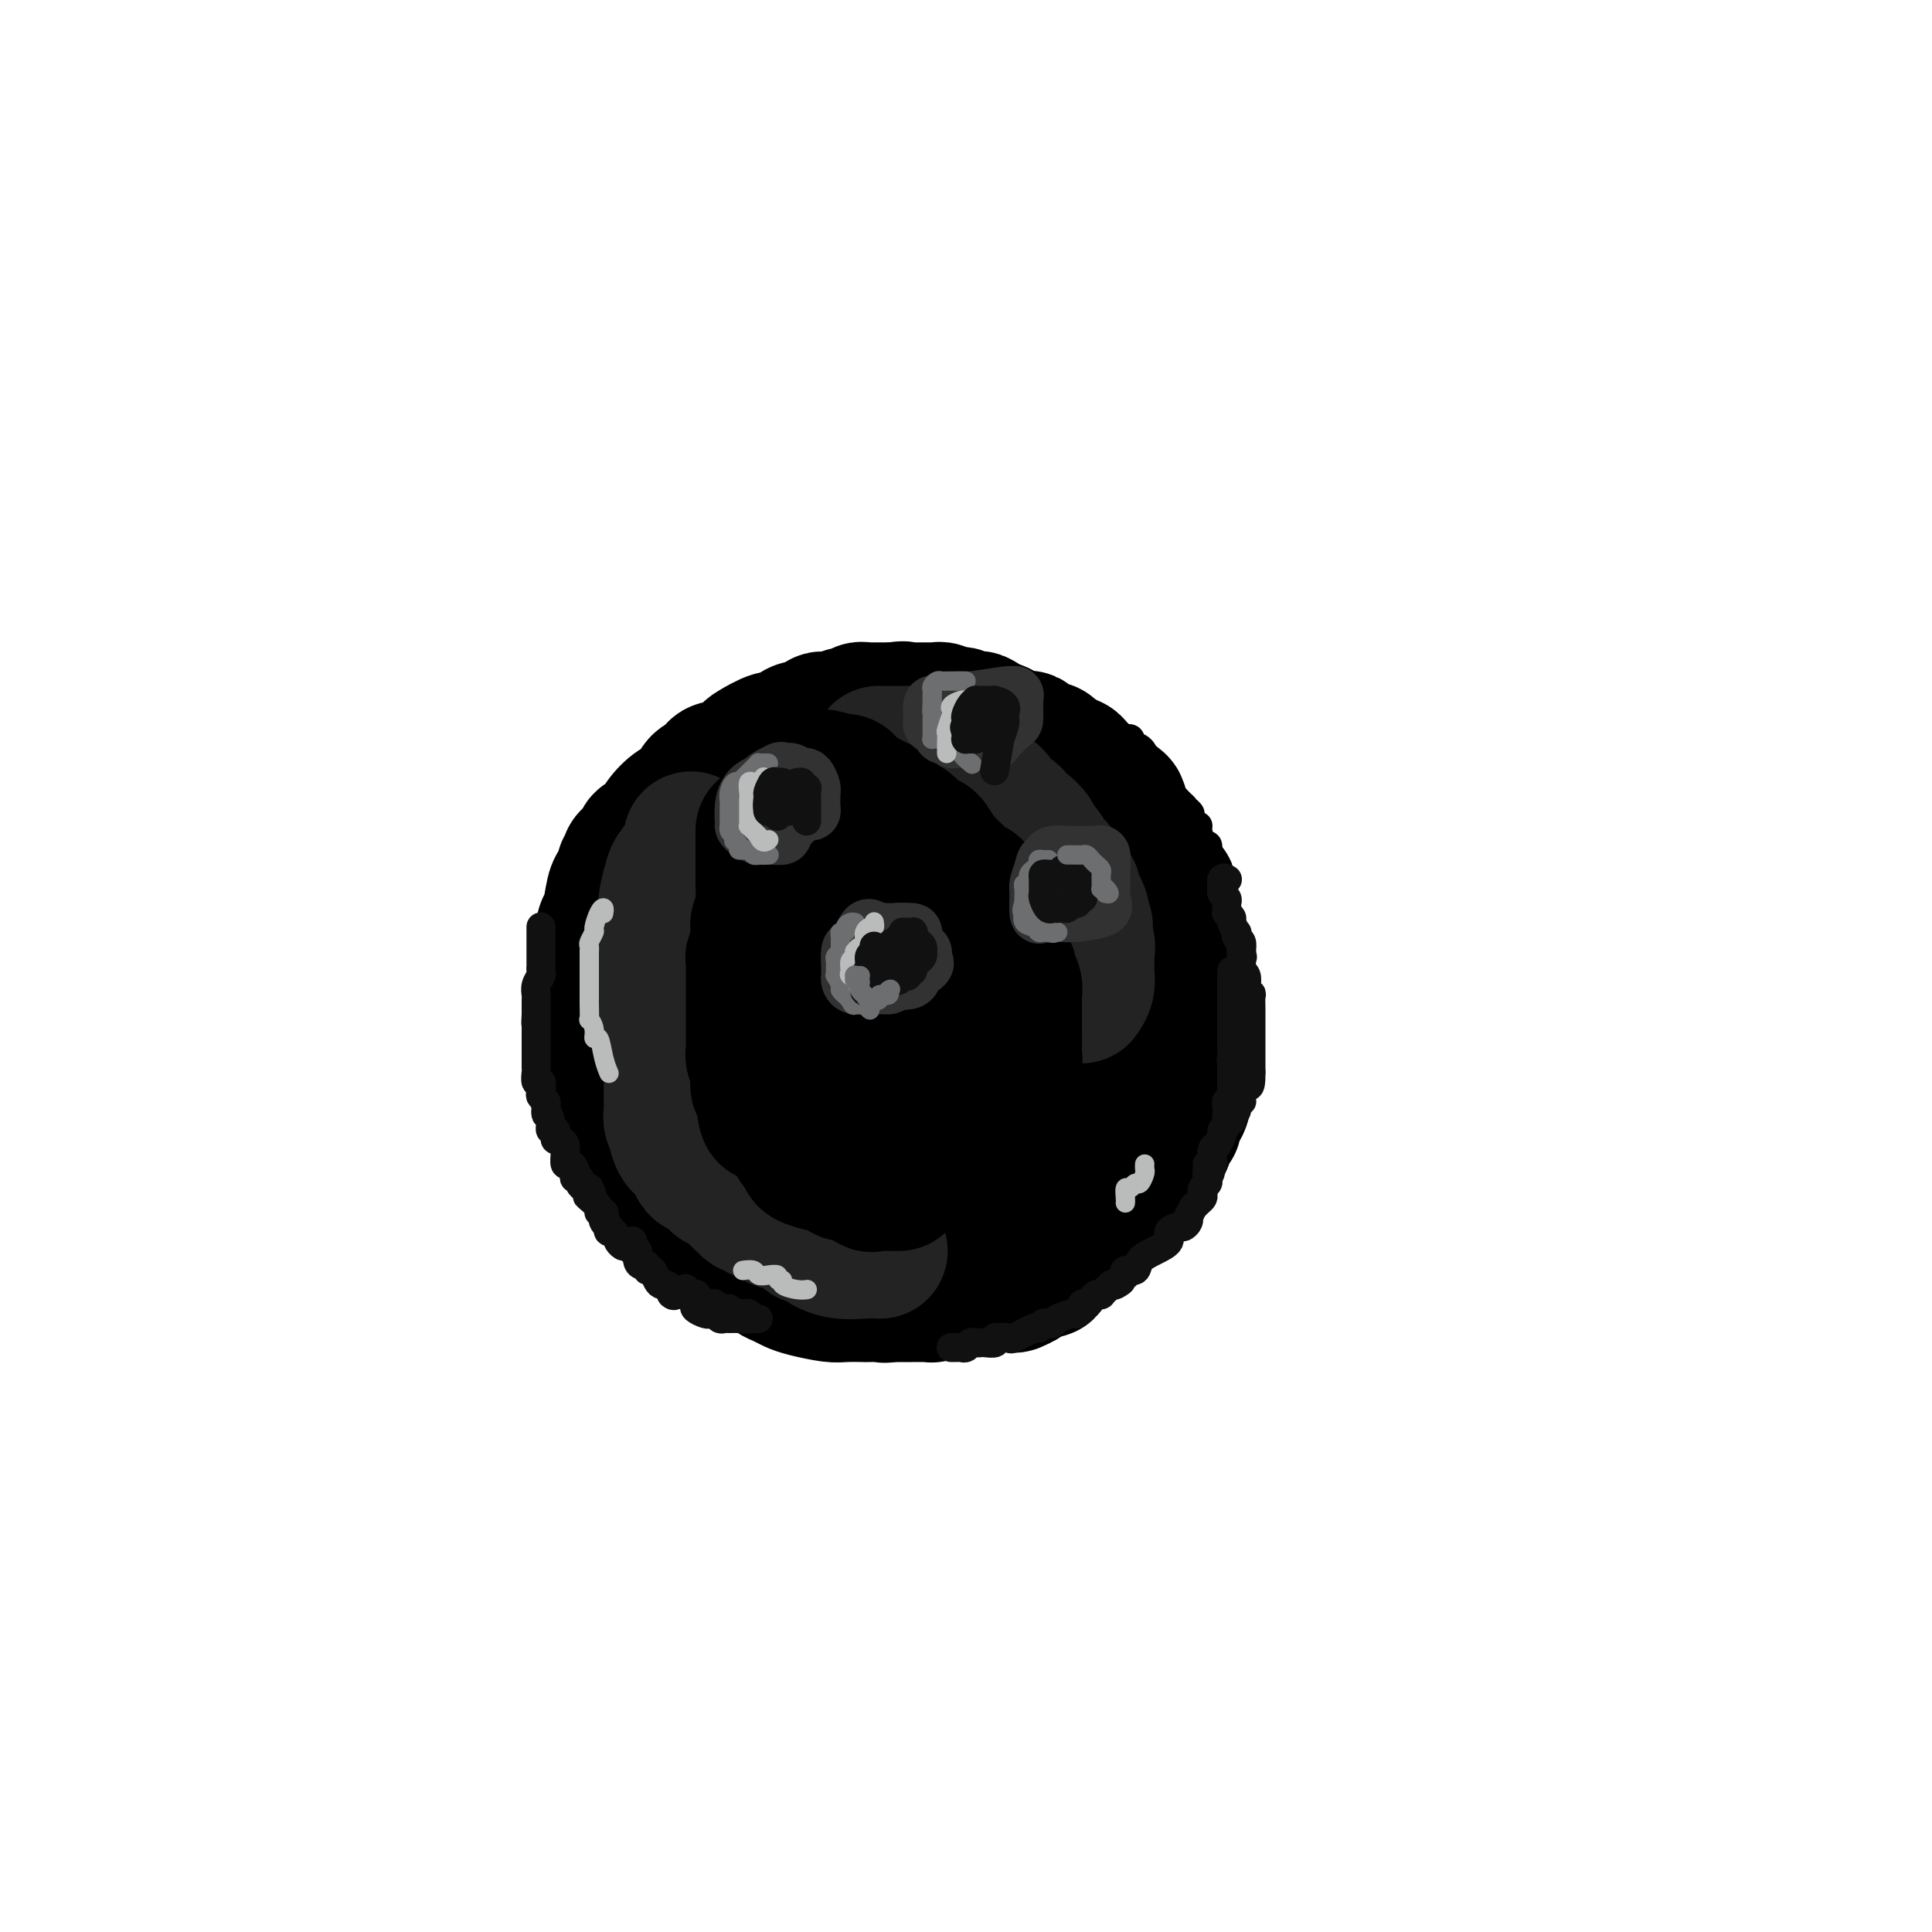 <svg viewBox='0 0 400 400' version='1.1' xmlns='http://www.w3.org/2000/svg' xmlns:xlink='http://www.w3.org/1999/xlink'><g fill='none' stroke='rgb(0,0,0)' stroke-width='28' stroke-linecap='round' stroke-linejoin='round'><path d='M150,189c-0.281,0.254 -0.563,0.508 0,0c0.563,-0.508 1.969,-1.778 3,-3c1.031,-1.222 1.687,-2.394 2,-3c0.313,-0.606 0.282,-0.644 1,-1c0.718,-0.356 2.184,-1.030 3,-2c0.816,-0.970 0.982,-2.235 3,-3c2.018,-0.765 5.890,-1.028 8,-2c2.110,-0.972 2.460,-2.653 5,-4c2.540,-1.347 7.271,-2.361 10,-3c2.729,-0.639 3.455,-0.904 4,-1c0.545,-0.096 0.910,-0.021 2,0c1.090,0.021 2.906,-0.010 4,0c1.094,0.010 1.467,0.060 3,1c1.533,0.940 4.224,2.771 7,6c2.776,3.229 5.635,7.857 7,10c1.365,2.143 1.237,1.800 2,5c0.763,3.200 2.418,9.943 3,13c0.582,3.057 0.092,2.429 0,6c-0.092,3.571 0.215,11.342 0,15c-0.215,3.658 -0.953,3.204 -2,5c-1.047,1.796 -2.404,5.843 -5,8c-2.596,2.157 -6.431,2.424 -9,3c-2.569,0.576 -3.872,1.462 -8,2c-4.128,0.538 -11.082,0.727 -15,0c-3.918,-0.727 -4.802,-2.369 -8,-4c-3.198,-1.631 -8.710,-3.251 -12,-6c-3.290,-2.749 -4.357,-6.625 -5,-9c-0.643,-2.375 -0.863,-3.247 -1,-7c-0.137,-3.753 -0.191,-10.387 0,-14c0.191,-3.613 0.628,-4.203 2,-7c1.372,-2.797 3.678,-7.799 5,-10c1.322,-2.201 1.661,-1.600 2,-1'/><path d='M161,183c1.384,-3.023 0.344,-1.581 1,-1c0.656,0.581 3.007,0.299 4,0c0.993,-0.299 0.627,-0.617 4,1c3.373,1.617 10.486,5.168 14,7c3.514,1.832 3.429,1.944 5,4c1.571,2.056 4.797,6.058 6,8c1.203,1.942 0.384,1.826 0,3c-0.384,1.174 -0.334,3.637 0,5c0.334,1.363 0.953,1.626 0,3c-0.953,1.374 -3.477,3.860 -7,5c-3.523,1.140 -8.044,0.936 -11,1c-2.956,0.064 -4.346,0.397 -6,0c-1.654,-0.397 -3.573,-1.523 -5,-2c-1.427,-0.477 -2.362,-0.303 -3,-2c-0.638,-1.697 -0.978,-5.264 -1,-8c-0.022,-2.736 0.273,-4.642 0,-6c-0.273,-1.358 -1.115,-2.170 0,-3c1.115,-0.830 4.187,-1.680 6,-2c1.813,-0.320 2.367,-0.112 6,0c3.633,0.112 10.346,0.129 14,1c3.654,0.871 4.248,2.598 5,4c0.752,1.402 1.663,2.480 2,5c0.337,2.520 0.102,6.482 0,9c-0.102,2.518 -0.069,3.591 -2,4c-1.931,0.409 -5.826,0.156 -8,0c-2.174,-0.156 -2.629,-0.213 -6,0c-3.371,0.213 -9.660,0.695 -14,-1c-4.340,-1.695 -6.730,-5.568 -8,-7c-1.270,-1.432 -1.419,-0.424 -2,-2c-0.581,-1.576 -1.595,-5.736 -2,-8c-0.405,-2.264 -0.203,-2.632 0,-3'/><path d='M153,198c-0.335,-3.256 -0.173,-5.895 0,-8c0.173,-2.105 0.357,-3.678 1,-5c0.643,-1.322 1.745,-2.395 3,-4c1.255,-1.605 2.664,-3.741 5,-5c2.336,-1.259 5.601,-1.642 7,-2c1.399,-0.358 0.932,-0.692 1,-1c0.068,-0.308 0.670,-0.590 2,-1c1.330,-0.410 3.389,-0.947 5,-1c1.611,-0.053 2.773,0.379 5,0c2.227,-0.379 5.520,-1.567 8,-2c2.480,-0.433 4.146,-0.109 5,0c0.854,0.109 0.897,0.005 2,0c1.103,-0.005 3.265,0.089 4,0c0.735,-0.089 0.043,-0.363 1,0c0.957,0.363 3.563,1.361 5,2c1.437,0.639 1.706,0.920 3,2c1.294,1.080 3.613,2.960 6,5c2.387,2.040 4.843,4.240 6,6c1.157,1.760 1.014,3.079 2,5c0.986,1.921 3.101,4.444 4,6c0.899,1.556 0.580,2.144 1,4c0.420,1.856 1.577,4.980 2,7c0.423,2.020 0.111,2.936 0,4c-0.111,1.064 -0.022,2.274 0,5c0.022,2.726 -0.025,6.966 0,9c0.025,2.034 0.120,1.860 0,3c-0.120,1.140 -0.455,3.593 -1,5c-0.545,1.407 -1.301,1.769 -2,3c-0.699,1.231 -1.342,3.331 -2,5c-0.658,1.669 -1.331,2.905 -2,4c-0.669,1.095 -1.335,2.047 -2,3'/><path d='M222,247c-1.983,2.770 -2.940,2.196 -4,3c-1.060,0.804 -2.222,2.986 -5,4c-2.778,1.014 -7.171,0.860 -9,1c-1.829,0.140 -1.094,0.573 -2,1c-0.906,0.427 -3.455,0.846 -6,1c-2.545,0.154 -5.088,0.041 -6,0c-0.912,-0.041 -0.193,-0.011 -2,0c-1.807,0.011 -6.141,0.004 -9,0c-2.859,-0.004 -4.242,-0.006 -6,0c-1.758,0.006 -3.891,0.020 -5,0c-1.109,-0.020 -1.193,-0.075 -2,0c-0.807,0.075 -2.335,0.280 -4,0c-1.665,-0.280 -3.466,-1.045 -5,-2c-1.534,-0.955 -2.800,-2.098 -4,-3c-1.200,-0.902 -2.332,-1.561 -3,-2c-0.668,-0.439 -0.871,-0.657 -2,-2c-1.129,-1.343 -3.185,-3.810 -4,-5c-0.815,-1.190 -0.390,-1.104 -1,-2c-0.610,-0.896 -2.253,-2.774 -3,-4c-0.747,-1.226 -0.596,-1.801 -1,-3c-0.404,-1.199 -1.362,-3.024 -2,-5c-0.638,-1.976 -0.956,-4.104 -1,-5c-0.044,-0.896 0.185,-0.559 0,-2c-0.185,-1.441 -0.783,-4.659 -1,-7c-0.217,-2.341 -0.052,-3.803 0,-5c0.052,-1.197 -0.007,-2.127 0,-4c0.007,-1.873 0.082,-4.690 0,-6c-0.082,-1.310 -0.321,-1.114 0,-3c0.321,-1.886 1.202,-5.854 2,-8c0.798,-2.146 1.514,-2.470 2,-3c0.486,-0.530 0.743,-1.265 1,-2'/><path d='M140,184c1.550,-2.958 2.924,-3.852 4,-5c1.076,-1.148 1.853,-2.548 5,-5c3.147,-2.452 8.665,-5.956 11,-7c2.335,-1.044 1.488,0.372 2,0c0.512,-0.372 2.384,-2.530 5,-4c2.616,-1.470 5.975,-2.250 8,-3c2.025,-0.750 2.716,-1.469 4,-2c1.284,-0.531 3.160,-0.874 4,-1c0.840,-0.126 0.645,-0.035 1,0c0.355,0.035 1.262,0.013 2,0c0.738,-0.013 1.307,-0.018 2,0c0.693,0.018 1.510,0.061 3,0c1.490,-0.061 3.653,-0.224 6,0c2.347,0.224 4.880,0.834 6,1c1.120,0.166 0.828,-0.113 1,0c0.172,0.113 0.807,0.620 2,1c1.193,0.380 2.945,0.635 4,1c1.055,0.365 1.412,0.841 2,1c0.588,0.159 1.408,0.000 3,1c1.592,1.000 3.958,3.157 5,4c1.042,0.843 0.761,0.371 2,1c1.239,0.629 3.999,2.360 5,3c1.001,0.640 0.243,0.191 1,1c0.757,0.809 3.030,2.877 4,4c0.970,1.123 0.638,1.300 1,2c0.362,0.700 1.417,1.922 2,3c0.583,1.078 0.692,2.011 1,3c0.308,0.989 0.814,2.036 1,3c0.186,0.964 0.053,1.847 0,3c-0.053,1.153 -0.027,2.577 0,4'/><path d='M237,193c0.532,2.069 0.860,0.740 1,2c0.140,1.260 0.090,5.108 0,7c-0.090,1.892 -0.220,1.828 0,2c0.220,0.172 0.790,0.581 1,2c0.210,1.419 0.058,3.847 0,5c-0.058,1.153 -0.024,1.031 0,2c0.024,0.969 0.036,3.028 0,4c-0.036,0.972 -0.122,0.858 0,2c0.122,1.142 0.452,3.540 0,6c-0.452,2.460 -1.687,4.983 -2,6c-0.313,1.017 0.296,0.527 0,2c-0.296,1.473 -1.499,4.908 -2,6c-0.501,1.092 -0.302,-0.159 -1,1c-0.698,1.159 -2.295,4.730 -3,6c-0.705,1.270 -0.518,0.240 -1,0c-0.482,-0.240 -1.633,0.310 -2,1c-0.367,0.690 0.048,1.518 0,2c-0.048,0.482 -0.560,0.617 -1,1c-0.440,0.383 -0.807,1.014 -2,2c-1.193,0.986 -3.212,2.327 -4,3c-0.788,0.673 -0.345,0.677 -3,2c-2.655,1.323 -8.408,3.966 -11,5c-2.592,1.034 -2.024,0.459 -3,1c-0.976,0.541 -3.498,2.197 -5,3c-1.502,0.803 -1.986,0.751 -3,1c-1.014,0.249 -2.559,0.799 -3,1c-0.441,0.201 0.222,0.054 0,0c-0.222,-0.054 -1.329,-0.015 -2,0c-0.671,0.015 -0.906,0.004 -2,0c-1.094,-0.004 -3.047,-0.002 -5,0'/><path d='M184,268c-2.079,0.310 0.224,0.084 0,0c-0.224,-0.084 -2.976,-0.025 -4,0c-1.024,0.025 -0.319,0.018 -1,0c-0.681,-0.018 -2.748,-0.046 -4,0c-1.252,0.046 -1.688,0.167 -3,0c-1.312,-0.167 -3.501,-0.622 -5,-1c-1.499,-0.378 -2.307,-0.679 -3,-1c-0.693,-0.321 -1.269,-0.662 -2,-1c-0.731,-0.338 -1.617,-0.671 -2,-1c-0.383,-0.329 -0.263,-0.652 -1,-1c-0.737,-0.348 -2.330,-0.720 -3,-1c-0.670,-0.280 -0.418,-0.469 -1,-1c-0.582,-0.531 -1.999,-1.403 -3,-2c-1.001,-0.597 -1.586,-0.918 -2,-1c-0.414,-0.082 -0.655,0.077 -1,0c-0.345,-0.077 -0.792,-0.388 -1,-1c-0.208,-0.612 -0.177,-1.525 -1,-2c-0.823,-0.475 -2.501,-0.511 -3,-1c-0.499,-0.489 0.180,-1.430 0,-2c-0.180,-0.570 -1.219,-0.768 -2,-1c-0.781,-0.232 -1.305,-0.496 -2,-1c-0.695,-0.504 -1.562,-1.247 -2,-2c-0.438,-0.753 -0.446,-1.517 -1,-2c-0.554,-0.483 -1.654,-0.687 -2,-1c-0.346,-0.313 0.062,-0.735 0,-1c-0.062,-0.265 -0.594,-0.372 -1,-1c-0.406,-0.628 -0.686,-1.777 -1,-2c-0.314,-0.223 -0.661,0.478 -1,0c-0.339,-0.478 -0.668,-2.137 -1,-3c-0.332,-0.863 -0.666,-0.932 -1,-1'/><path d='M130,237c-2.956,-3.652 -0.848,-2.282 0,-2c0.848,0.282 0.434,-0.523 0,-1c-0.434,-0.477 -0.887,-0.626 -1,-1c-0.113,-0.374 0.114,-0.974 0,-2c-0.114,-1.026 -0.570,-2.478 -1,-3c-0.430,-0.522 -0.833,-0.115 -1,0c-0.167,0.115 -0.097,-0.062 0,-1c0.097,-0.938 0.222,-2.637 0,-3c-0.222,-0.363 -0.792,0.608 -1,0c-0.208,-0.608 -0.056,-2.796 0,-4c0.056,-1.204 0.016,-1.422 0,-2c-0.016,-0.578 -0.008,-1.514 0,-2c0.008,-0.486 0.016,-0.523 0,-1c-0.016,-0.477 -0.057,-1.394 0,-2c0.057,-0.606 0.211,-0.901 0,-1c-0.211,-0.099 -0.789,-0.001 -1,-1c-0.211,-0.999 -0.057,-3.094 0,-4c0.057,-0.906 0.015,-0.622 0,-1c-0.015,-0.378 -0.004,-1.417 0,-2c0.004,-0.583 0.001,-0.711 0,-1c-0.001,-0.289 -0.001,-0.739 0,-2c0.001,-1.261 0.003,-3.332 0,-4c-0.003,-0.668 -0.012,0.067 0,0c0.012,-0.067 0.045,-0.935 0,-2c-0.045,-1.065 -0.167,-2.327 0,-3c0.167,-0.673 0.622,-0.758 1,-2c0.378,-1.242 0.679,-3.642 1,-5c0.321,-1.358 0.663,-1.674 1,-2c0.337,-0.326 0.668,-0.663 1,-1'/><path d='M129,182c0.555,-4.062 -0.059,-1.718 0,-1c0.059,0.718 0.790,-0.190 1,-1c0.210,-0.810 -0.101,-1.523 0,-2c0.101,-0.477 0.614,-0.720 1,-1c0.386,-0.280 0.646,-0.598 1,-1c0.354,-0.402 0.804,-0.887 1,-1c0.196,-0.113 0.138,0.145 0,0c-0.138,-0.145 -0.357,-0.695 0,-1c0.357,-0.305 1.289,-0.367 2,-1c0.711,-0.633 1.202,-1.838 2,-3c0.798,-1.162 1.902,-2.279 3,-3c1.098,-0.721 2.189,-1.044 3,-2c0.811,-0.956 1.341,-2.545 2,-3c0.659,-0.455 1.448,0.225 2,0c0.552,-0.225 0.866,-1.354 1,-2c0.134,-0.646 0.088,-0.808 1,-1c0.912,-0.192 2.781,-0.414 4,-1c1.219,-0.586 1.787,-1.538 2,-2c0.213,-0.462 0.072,-0.435 1,-1c0.928,-0.565 2.926,-1.720 4,-2c1.074,-0.280 1.222,0.317 2,0c0.778,-0.317 2.184,-1.549 3,-2c0.816,-0.451 1.042,-0.121 1,0c-0.042,0.121 -0.351,0.033 0,0c0.351,-0.033 1.361,-0.013 2,0c0.639,0.013 0.905,0.017 2,0c1.095,-0.017 3.017,-0.057 4,0c0.983,0.057 1.026,0.211 2,0c0.974,-0.211 2.878,-0.788 4,-1c1.122,-0.212 1.464,-0.061 2,0c0.536,0.061 1.268,0.030 2,0'/><path d='M184,150c4.378,-0.464 3.324,-0.124 3,0c-0.324,0.124 0.083,0.033 1,0c0.917,-0.033 2.345,-0.009 3,0c0.655,0.009 0.536,0.003 1,0c0.464,-0.003 1.511,-0.002 2,0c0.489,0.002 0.419,0.003 1,0c0.581,-0.003 1.812,-0.012 3,0c1.188,0.012 2.333,0.046 3,0c0.667,-0.046 0.857,-0.172 2,0c1.143,0.172 3.240,0.642 4,1c0.760,0.358 0.182,0.603 1,1c0.818,0.397 3.031,0.946 4,1c0.969,0.054 0.693,-0.388 1,0c0.307,0.388 1.195,1.605 2,2c0.805,0.395 1.525,-0.034 2,0c0.475,0.034 0.705,0.530 1,1c0.295,0.470 0.657,0.914 1,1c0.343,0.086 0.669,-0.185 1,0c0.331,0.185 0.669,0.827 1,1c0.331,0.173 0.657,-0.122 1,0c0.343,0.122 0.704,0.662 1,1c0.296,0.338 0.527,0.472 1,1c0.473,0.528 1.187,1.448 2,2c0.813,0.552 1.723,0.736 2,1c0.277,0.264 -0.079,0.610 0,1c0.079,0.390 0.594,0.826 1,1c0.406,0.174 0.703,0.087 1,0'/><path d='M230,165c3.515,2.325 0.801,1.137 0,1c-0.801,-0.137 0.309,0.779 1,1c0.691,0.221 0.963,-0.251 1,0c0.037,0.251 -0.160,1.226 0,2c0.160,0.774 0.676,1.348 1,2c0.324,0.652 0.454,1.381 1,2c0.546,0.619 1.508,1.126 2,2c0.492,0.874 0.514,2.115 1,3c0.486,0.885 1.437,1.415 2,2c0.563,0.585 0.739,1.225 1,2c0.261,0.775 0.606,1.685 1,2c0.394,0.315 0.838,0.034 1,0c0.162,-0.034 0.042,0.180 0,1c-0.042,0.820 -0.008,2.246 0,3c0.008,0.754 -0.012,0.834 0,1c0.012,0.166 0.056,0.417 0,1c-0.056,0.583 -0.211,1.500 0,2c0.211,0.500 0.788,0.585 1,1c0.212,0.415 0.061,1.161 0,2c-0.061,0.839 -0.030,1.770 0,2c0.030,0.230 0.061,-0.242 0,0c-0.061,0.242 -0.213,1.199 0,2c0.213,0.801 0.793,1.446 1,2c0.207,0.554 0.042,1.016 0,1c-0.042,-0.016 0.040,-0.509 0,0c-0.040,0.509 -0.203,2.022 0,3c0.203,0.978 0.772,1.422 1,2c0.228,0.578 0.114,1.289 0,2'/><path d='M245,209c0.619,3.972 0.166,1.401 0,1c-0.166,-0.401 -0.044,1.368 0,2c0.044,0.632 0.012,0.127 0,1c-0.012,0.873 -0.002,3.126 0,4c0.002,0.874 -0.002,0.371 0,1c0.002,0.629 0.011,2.391 0,4c-0.011,1.609 -0.040,3.067 0,4c0.040,0.933 0.151,1.343 0,2c-0.151,0.657 -0.563,1.561 -1,2c-0.437,0.439 -0.899,0.412 -1,1c-0.101,0.588 0.158,1.789 0,2c-0.158,0.211 -0.732,-0.570 -1,0c-0.268,0.570 -0.229,2.491 -1,4c-0.771,1.509 -2.351,2.606 -3,3c-0.649,0.394 -0.366,0.085 -1,1c-0.634,0.915 -2.185,3.055 -3,4c-0.815,0.945 -0.895,0.694 -1,1c-0.105,0.306 -0.235,1.168 -1,2c-0.765,0.832 -2.165,1.633 -3,2c-0.835,0.367 -1.106,0.299 -2,1c-0.894,0.701 -2.410,2.172 -3,3c-0.590,0.828 -0.255,1.013 0,1c0.255,-0.013 0.429,-0.224 0,0c-0.429,0.224 -1.462,0.882 -2,1c-0.538,0.118 -0.580,-0.304 -1,0c-0.420,0.304 -1.218,1.336 -2,2c-0.782,0.664 -1.550,0.962 -2,1c-0.450,0.038 -0.583,-0.182 -1,0c-0.417,0.182 -1.119,0.766 -2,1c-0.881,0.234 -1.940,0.117 -3,0'/><path d='M211,260c-2.345,0.784 -2.708,0.745 -3,1c-0.292,0.255 -0.513,0.804 -1,1c-0.487,0.196 -1.240,0.038 -2,0c-0.760,-0.038 -1.528,0.042 -2,0c-0.472,-0.042 -0.650,-0.207 -1,0c-0.350,0.207 -0.873,0.788 -1,1c-0.127,0.212 0.140,0.057 0,0c-0.140,-0.057 -0.689,-0.015 -1,0c-0.311,0.015 -0.385,0.004 -1,0c-0.615,-0.004 -1.772,-0.001 -2,0c-0.228,0.001 0.471,0.000 0,0c-0.471,-0.000 -2.114,-0.000 -3,0c-0.886,0.000 -1.014,0.000 -1,0c0.014,-0.000 0.172,-0.000 0,0c-0.172,0.000 -0.674,0.000 -1,0c-0.326,-0.000 -0.476,0.000 -1,0c-0.524,-0.000 -1.420,-0.000 -2,0c-0.580,0.000 -0.842,0.000 -1,0c-0.158,-0.000 -0.213,-0.000 -1,0c-0.787,0.000 -2.308,0.001 -3,0c-0.692,-0.001 -0.557,-0.003 -1,0c-0.443,0.003 -1.464,0.013 -2,0c-0.536,-0.013 -0.588,-0.048 -1,0c-0.412,0.048 -1.182,0.178 -2,0c-0.818,-0.178 -1.682,-0.663 -2,-1c-0.318,-0.337 -0.091,-0.525 -1,-1c-0.909,-0.475 -2.955,-1.238 -5,-2'/><path d='M170,259c-0.877,-0.324 0.930,0.867 0,0c-0.930,-0.867 -4.599,-3.793 -6,-5c-1.401,-1.207 -0.536,-0.695 -2,-2c-1.464,-1.305 -5.257,-4.426 -7,-6c-1.743,-1.574 -1.437,-1.602 -2,-3c-0.563,-1.398 -1.996,-4.166 -3,-6c-1.004,-1.834 -1.579,-2.734 -2,-3c-0.421,-0.266 -0.687,0.101 -1,-1c-0.313,-1.101 -0.672,-3.671 -1,-5c-0.328,-1.329 -0.624,-1.419 -1,-3c-0.376,-1.581 -0.833,-4.655 -1,-6c-0.167,-1.345 -0.045,-0.961 0,-1c0.045,-0.039 0.012,-0.503 0,-2c-0.012,-1.497 -0.004,-4.029 0,-5c0.004,-0.971 0.004,-0.383 0,-2c-0.004,-1.617 -0.010,-5.440 0,-7c0.010,-1.560 0.038,-0.856 0,-2c-0.038,-1.144 -0.142,-4.135 0,-7c0.142,-2.865 0.529,-5.604 1,-7c0.471,-1.396 1.025,-1.449 2,-3c0.975,-1.551 2.370,-4.601 3,-6c0.630,-1.399 0.496,-1.147 1,-2c0.504,-0.853 1.645,-2.810 2,-4c0.355,-1.190 -0.076,-1.612 0,-2c0.076,-0.388 0.658,-0.742 1,-1c0.342,-0.258 0.442,-0.420 1,-1c0.558,-0.580 1.573,-1.579 2,-2c0.427,-0.421 0.265,-0.263 1,-1c0.735,-0.737 2.368,-2.368 4,-4'/><path d='M162,160c2.675,-4.327 0.863,-2.145 1,-2c0.137,0.145 2.222,-1.749 3,-3c0.778,-1.251 0.250,-1.860 0,-2c-0.250,-0.140 -0.221,0.188 0,0c0.221,-0.188 0.633,-0.891 1,-1c0.367,-0.109 0.690,0.377 1,0c0.310,-0.377 0.608,-1.618 1,-2c0.392,-0.382 0.877,0.093 1,0c0.123,-0.093 -0.117,-0.756 0,-1c0.117,-0.244 0.590,-0.069 1,0c0.410,0.069 0.758,0.034 1,0c0.242,-0.034 0.379,-0.065 1,0c0.621,0.065 1.725,0.228 2,0c0.275,-0.228 -0.281,-0.846 0,-1c0.281,-0.154 1.399,0.155 2,0c0.601,-0.155 0.685,-0.774 1,-1c0.315,-0.226 0.862,-0.061 1,0c0.138,0.061 -0.132,0.016 0,0c0.132,-0.016 0.665,-0.004 1,0c0.335,0.004 0.471,0.001 1,0c0.529,-0.001 1.450,-0.000 2,0c0.550,0.000 0.729,0.000 1,0c0.271,-0.000 0.636,-0.000 1,0'/><path d='M185,147c2.860,-0.464 2.009,-0.124 2,0c-0.009,0.124 0.823,0.033 1,0c0.177,-0.033 -0.302,-0.009 0,0c0.302,0.009 1.387,0.002 2,0c0.613,-0.002 0.756,-0.000 1,0c0.244,0.000 0.589,-0.001 1,0c0.411,0.001 0.887,0.004 1,0c0.113,-0.004 -0.139,-0.015 0,0c0.139,0.015 0.667,0.056 1,0c0.333,-0.056 0.469,-0.207 1,0c0.531,0.207 1.456,0.774 2,1c0.544,0.226 0.707,0.111 1,0c0.293,-0.111 0.717,-0.218 1,0c0.283,0.218 0.425,0.763 1,1c0.575,0.237 1.583,0.168 2,0c0.417,-0.168 0.244,-0.433 1,0c0.756,0.433 2.440,1.565 3,2c0.560,0.435 -0.003,0.173 0,0c0.003,-0.173 0.574,-0.257 1,0c0.426,0.257 0.708,0.856 1,1c0.292,0.144 0.594,-0.168 1,0c0.406,0.168 0.917,0.814 1,1c0.083,0.186 -0.262,-0.090 0,0c0.262,0.090 1.131,0.545 2,1'/><path d='M212,154c1.364,0.936 0.274,0.776 0,1c-0.274,0.224 0.269,0.830 1,1c0.731,0.170 1.649,-0.097 2,0c0.351,0.097 0.135,0.558 0,1c-0.135,0.442 -0.188,0.864 0,1c0.188,0.136 0.617,-0.015 1,0c0.383,0.015 0.720,0.197 1,0c0.280,-0.197 0.504,-0.772 1,0c0.496,0.772 1.265,2.892 2,4c0.735,1.108 1.437,1.206 3,5c1.563,3.794 3.986,11.285 5,15c1.014,3.715 0.619,3.654 1,11c0.381,7.346 1.537,22.099 2,28c0.463,5.901 0.231,2.951 0,0'/><path d='M179,246c-0.174,0.757 -0.349,1.513 0,2c0.349,0.487 1.221,0.704 2,1c0.779,0.296 1.466,0.672 2,1c0.534,0.328 0.916,0.609 1,1c0.084,0.391 -0.131,0.892 0,1c0.131,0.108 0.609,-0.178 1,0c0.391,0.178 0.695,0.818 1,1c0.305,0.182 0.610,-0.096 1,0c0.390,0.096 0.864,0.565 1,1c0.136,0.435 -0.065,0.838 0,1c0.065,0.162 0.398,0.085 1,0c0.602,-0.085 1.474,-0.177 2,0c0.526,0.177 0.705,0.622 1,1c0.295,0.378 0.704,0.690 1,1c0.296,0.310 0.478,0.619 1,1c0.522,0.381 1.383,0.834 2,1c0.617,0.166 0.990,0.044 1,0c0.010,-0.044 -0.344,-0.012 0,0c0.344,0.012 1.384,0.003 2,0c0.616,-0.003 0.808,-0.002 1,0'/><path d='M200,259c2.038,0.841 1.131,0.943 1,1c-0.131,0.057 0.512,0.068 1,0c0.488,-0.068 0.821,-0.214 1,0c0.179,0.214 0.202,0.790 0,1c-0.202,0.210 -0.631,0.056 -1,0c-0.369,-0.056 -0.677,-0.012 -1,0c-0.323,0.012 -0.661,-0.008 -1,0c-0.339,0.008 -0.679,0.044 -1,0c-0.321,-0.044 -0.622,-0.166 -1,0c-0.378,0.166 -0.833,0.622 -1,1c-0.167,0.378 -0.045,0.679 0,1c0.045,0.321 0.012,0.663 0,1c-0.012,0.337 -0.003,0.668 0,1c0.003,0.332 0.002,0.666 0,1'/><path d='M197,266c0.179,0.619 0.625,0.166 1,0c0.375,-0.166 0.678,-0.044 1,0c0.322,0.044 0.664,0.012 1,0c0.336,-0.012 0.667,-0.003 1,0c0.333,0.003 0.668,0.001 1,0c0.332,-0.001 0.662,-0.000 1,0c0.338,0.000 0.684,0.000 1,0c0.316,-0.000 0.600,-0.000 1,0c0.400,0.000 0.914,0.001 1,0c0.086,-0.001 -0.256,-0.003 0,0c0.256,0.003 1.112,0.011 2,0c0.888,-0.011 1.810,-0.040 2,0c0.190,0.040 -0.353,0.151 0,0c0.353,-0.151 1.601,-0.562 2,-1c0.399,-0.438 -0.050,-0.902 0,-1c0.050,-0.098 0.601,0.170 1,0c0.399,-0.170 0.646,-0.776 1,-1c0.354,-0.224 0.815,-0.064 1,0c0.185,0.064 0.092,0.032 0,0'/><path d='M215,263c2.961,-0.336 1.365,0.324 1,0c-0.365,-0.324 0.502,-1.630 1,-2c0.498,-0.370 0.628,0.197 1,0c0.372,-0.197 0.988,-1.159 2,-2c1.012,-0.841 2.422,-1.560 3,-2c0.578,-0.440 0.326,-0.599 1,-1c0.674,-0.401 2.276,-1.042 3,-2c0.724,-0.958 0.571,-2.231 1,-3c0.429,-0.769 1.439,-1.033 2,-1c0.561,0.033 0.672,0.364 1,0c0.328,-0.364 0.871,-1.421 1,-2c0.129,-0.579 -0.157,-0.678 0,-1c0.157,-0.322 0.757,-0.867 1,-1c0.243,-0.133 0.130,0.145 0,0c-0.130,-0.145 -0.278,-0.711 0,-1c0.278,-0.289 0.980,-0.299 1,0c0.020,0.299 -0.644,0.907 -1,1c-0.356,0.093 -0.405,-0.327 -1,0c-0.595,0.327 -1.737,1.403 -2,2c-0.263,0.597 0.352,0.717 0,1c-0.352,0.283 -1.672,0.730 -2,1c-0.328,0.270 0.335,0.363 0,1c-0.335,0.637 -1.667,1.819 -3,3'/><path d='M225,254c-1.790,1.652 -1.765,1.283 -2,1c-0.235,-0.283 -0.729,-0.479 -1,0c-0.271,0.479 -0.318,1.635 -1,2c-0.682,0.365 -2.000,-0.061 -3,0c-1.000,0.061 -1.682,0.607 -2,1c-0.318,0.393 -0.270,0.631 -1,1c-0.730,0.369 -2.237,0.869 -3,1c-0.763,0.131 -0.782,-0.108 -1,0c-0.218,0.108 -0.636,0.564 -1,1c-0.364,0.436 -0.675,0.853 -1,1c-0.325,0.147 -0.663,0.025 -1,0c-0.337,-0.025 -0.672,0.046 -1,0c-0.328,-0.046 -0.647,-0.210 -1,0c-0.353,0.210 -0.739,0.792 -1,1c-0.261,0.208 -0.399,0.042 -1,0c-0.601,-0.042 -1.667,0.041 -2,0c-0.333,-0.041 0.066,-0.207 0,0c-0.066,0.207 -0.596,0.788 -1,1c-0.404,0.212 -0.682,0.057 -1,0c-0.318,-0.057 -0.676,-0.015 -1,0c-0.324,0.015 -0.613,0.004 -1,0c-0.387,-0.004 -0.874,-0.001 -1,0c-0.126,0.001 0.107,0.000 0,0c-0.107,-0.000 -0.553,-0.000 -1,0'/><path d='M196,264c-4.881,1.548 -2.583,0.417 -2,0c0.583,-0.417 -0.548,-0.119 -1,0c-0.452,0.119 -0.226,0.060 0,0'/></g>
<g fill='none' stroke='rgb(35,35,35)' stroke-width='28' stroke-linecap='round' stroke-linejoin='round'><path d='M143,174c0.059,-0.257 0.117,-0.514 0,0c-0.117,0.514 -0.410,1.800 -1,3c-0.590,1.200 -1.477,2.314 -2,3c-0.523,0.686 -0.683,0.945 -1,2c-0.317,1.055 -0.793,2.907 -1,4c-0.207,1.093 -0.147,1.428 0,2c0.147,0.572 0.379,1.380 0,3c-0.379,1.620 -1.369,4.051 -2,5c-0.631,0.949 -0.901,0.414 -1,1c-0.099,0.586 -0.026,2.292 0,3c0.026,0.708 0.005,0.416 0,1c-0.005,0.584 0.005,2.042 0,3c-0.005,0.958 -0.027,1.416 0,2c0.027,0.584 0.101,1.293 0,2c-0.101,0.707 -0.379,1.413 0,2c0.379,0.587 1.413,1.054 2,2c0.587,0.946 0.726,2.370 1,3c0.274,0.630 0.684,0.467 1,1c0.316,0.533 0.537,1.764 1,3c0.463,1.236 1.168,2.477 2,4c0.832,1.523 1.792,3.328 2,4c0.208,0.672 -0.336,0.211 0,1c0.336,0.789 1.552,2.828 2,4c0.448,1.172 0.128,1.478 0,1c-0.128,-0.478 -0.064,-1.739 0,-3'/><path d='M146,230c1.705,2.321 0.467,-2.876 0,-5c-0.467,-2.124 -0.164,-1.175 0,-2c0.164,-0.825 0.187,-3.422 0,-7c-0.187,-3.578 -0.586,-8.136 -1,-10c-0.414,-1.864 -0.843,-1.035 -1,-2c-0.157,-0.965 -0.043,-3.725 0,-5c0.043,-1.275 0.014,-1.067 0,-2c-0.014,-0.933 -0.015,-3.009 0,-4c0.015,-0.991 0.045,-0.899 0,-1c-0.045,-0.101 -0.166,-0.396 0,-1c0.166,-0.604 0.617,-1.517 1,-2c0.383,-0.483 0.697,-0.536 1,-1c0.303,-0.464 0.597,-1.340 1,-2c0.403,-0.660 0.917,-1.105 1,-1c0.083,0.105 -0.265,0.760 0,0c0.265,-0.760 1.143,-2.936 2,-4c0.857,-1.064 1.692,-1.017 2,-1c0.308,0.017 0.088,0.005 0,0c-0.088,-0.005 -0.044,-0.002 0,0'/><path d='M144,220c-0.006,0.211 -0.013,0.422 0,1c0.013,0.578 0.045,1.523 0,2c-0.045,0.477 -0.166,0.484 0,1c0.166,0.516 0.619,1.539 1,2c0.381,0.461 0.690,0.361 1,1c0.310,0.639 0.622,2.018 1,3c0.378,0.982 0.822,1.568 1,2c0.178,0.432 0.091,0.709 0,1c-0.091,0.291 -0.186,0.597 0,1c0.186,0.403 0.653,0.904 0,-1c-0.653,-1.904 -2.427,-6.212 -3,-8c-0.573,-1.788 0.055,-1.056 0,-1c-0.055,0.056 -0.793,-0.563 -1,-1c-0.207,-0.437 0.117,-0.691 0,-1c-0.117,-0.309 -0.676,-0.674 -1,-1c-0.324,-0.326 -0.413,-0.615 -1,-1c-0.587,-0.385 -1.673,-0.866 -2,-1c-0.327,-0.134 0.104,0.079 0,0c-0.104,-0.079 -0.744,-0.451 -1,0c-0.256,0.451 -0.128,1.726 0,3'/><path d='M139,222c0.001,1.275 0.004,2.962 0,4c-0.004,1.038 -0.016,1.429 0,2c0.016,0.571 0.060,1.324 0,2c-0.060,0.676 -0.223,1.276 0,2c0.223,0.724 0.833,1.573 1,2c0.167,0.427 -0.110,0.432 0,1c0.110,0.568 0.606,1.697 1,2c0.394,0.303 0.687,-0.222 1,0c0.313,0.222 0.647,1.190 1,2c0.353,0.810 0.724,1.461 1,2c0.276,0.539 0.455,0.966 1,1c0.545,0.034 1.455,-0.326 2,0c0.545,0.326 0.723,1.340 1,2c0.277,0.660 0.652,0.968 1,1c0.348,0.032 0.671,-0.213 1,0c0.329,0.213 0.666,0.884 1,1c0.334,0.116 0.667,-0.322 1,0c0.333,0.322 0.668,1.406 1,2c0.332,0.594 0.662,0.699 1,1c0.338,0.301 0.686,0.798 1,1c0.314,0.202 0.595,0.109 1,0c0.405,-0.109 0.935,-0.235 1,0c0.065,0.235 -0.337,0.832 0,1c0.337,0.168 1.411,-0.092 2,0c0.589,0.092 0.693,0.536 1,1c0.307,0.464 0.817,0.948 1,1c0.183,0.052 0.039,-0.326 1,0c0.961,0.326 3.028,1.357 4,2c0.972,0.643 0.849,0.898 1,1c0.151,0.102 0.575,0.051 1,0'/><path d='M168,256c4.124,2.558 2.934,1.953 3,2c0.066,0.047 1.389,0.744 3,1c1.611,0.256 3.511,0.069 5,0c1.489,-0.069 2.568,-0.020 3,0c0.432,0.020 0.216,0.010 0,0'/><path d='M182,156c-0.072,0.000 -0.143,0.000 0,0c0.143,-0.000 0.502,-0.001 1,0c0.498,0.001 1.137,0.003 2,0c0.863,-0.003 1.950,-0.011 3,0c1.050,0.011 2.064,0.042 3,0c0.936,-0.042 1.793,-0.158 2,0c0.207,0.158 -0.235,0.591 0,1c0.235,0.409 1.146,0.795 2,1c0.854,0.205 1.651,0.229 2,0c0.349,-0.229 0.249,-0.711 1,0c0.751,0.711 2.354,2.615 4,4c1.646,1.385 3.334,2.253 4,3c0.666,0.747 0.310,1.375 1,2c0.690,0.625 2.428,1.246 3,2c0.572,0.754 -0.020,1.640 0,2c0.020,0.360 0.652,0.192 1,0c0.348,-0.192 0.411,-0.409 1,0c0.589,0.409 1.703,1.442 2,2c0.297,0.558 -0.225,0.639 0,1c0.225,0.361 1.196,1.002 2,2c0.804,0.998 1.440,2.351 2,3c0.560,0.649 1.042,0.593 1,1c-0.042,0.407 -0.610,1.279 0,2c0.610,0.721 2.398,1.293 3,2c0.602,0.707 0.017,1.550 0,2c-0.017,0.450 0.534,0.506 1,1c0.466,0.494 0.847,1.427 1,2c0.153,0.573 0.076,0.787 0,1'/><path d='M224,190c1.486,2.934 0.202,1.768 0,2c-0.202,0.232 0.678,1.861 1,3c0.322,1.139 0.087,1.789 0,2c-0.087,0.211 -0.027,-0.017 0,1c0.027,1.017 0.021,3.278 0,4c-0.021,0.722 -0.057,-0.095 0,0c0.057,0.095 0.208,1.103 0,2c-0.208,0.897 -0.774,1.685 -1,2c-0.226,0.315 -0.113,0.158 0,0'/></g>
<g fill='none' stroke='rgb(0,0,0)' stroke-width='28' stroke-linecap='round' stroke-linejoin='round'><path d='M158,172c0.000,-0.058 0.000,-0.117 0,0c-0.000,0.117 -0.000,0.409 0,1c0.000,0.591 0.001,1.482 0,2c-0.001,0.518 -0.004,0.662 0,2c0.004,1.338 0.015,3.868 0,5c-0.015,1.132 -0.057,0.866 0,2c0.057,1.134 0.212,3.668 0,5c-0.212,1.332 -0.793,1.460 -1,2c-0.207,0.540 -0.041,1.491 0,2c0.041,0.509 -0.041,0.577 0,1c0.041,0.423 0.207,1.201 0,2c-0.207,0.799 -0.788,1.619 -1,2c-0.212,0.381 -0.057,0.321 0,1c0.057,0.679 0.015,2.096 0,3c-0.015,0.904 -0.004,1.296 0,2c0.004,0.704 0.001,1.721 0,2c-0.001,0.279 -0.000,-0.180 0,0c0.000,0.180 0.000,1.000 0,2c-0.000,1.000 -0.000,2.180 0,3c0.000,0.820 -0.000,1.280 0,2c0.000,0.720 0.000,1.699 0,2c-0.000,0.301 -0.001,-0.076 0,0c0.001,0.076 0.004,0.604 0,1c-0.004,0.396 -0.015,0.659 0,1c0.015,0.341 0.056,0.760 0,1c-0.056,0.240 -0.208,0.302 0,1c0.208,0.698 0.777,2.032 1,3c0.223,0.968 0.098,1.568 0,2c-0.098,0.432 -0.171,0.695 0,1c0.171,0.305 0.585,0.653 1,1'/><path d='M158,226c0.411,8.720 1.438,3.520 2,2c0.562,-1.520 0.657,0.638 1,2c0.343,1.362 0.932,1.927 1,2c0.068,0.073 -0.386,-0.345 0,0c0.386,0.345 1.610,1.455 2,2c0.390,0.545 -0.056,0.527 0,1c0.056,0.473 0.614,1.437 1,2c0.386,0.563 0.599,0.725 1,1c0.401,0.275 0.990,0.661 1,1c0.010,0.339 -0.558,0.629 0,1c0.558,0.371 2.243,0.822 3,1c0.757,0.178 0.586,0.084 1,0c0.414,-0.084 1.414,-0.159 2,0c0.586,0.159 0.757,0.550 1,1c0.243,0.450 0.558,0.958 1,1c0.442,0.042 1.012,-0.381 2,0c0.988,0.381 2.395,1.566 3,2c0.605,0.434 0.410,0.116 1,0c0.590,-0.116 1.967,-0.031 3,0c1.033,0.031 1.724,0.009 2,0c0.276,-0.009 0.138,-0.004 0,0'/><path d='M168,162c-0.087,0.104 -0.174,0.207 0,0c0.174,-0.207 0.608,-0.726 1,-1c0.392,-0.274 0.743,-0.305 2,0c1.257,0.305 3.422,0.946 4,1c0.578,0.054 -0.430,-0.480 0,0c0.430,0.480 2.300,1.974 4,3c1.700,1.026 3.232,1.583 4,2c0.768,0.417 0.772,0.693 1,1c0.228,0.307 0.681,0.646 1,1c0.319,0.354 0.504,0.723 1,1c0.496,0.277 1.302,0.463 2,1c0.698,0.537 1.286,1.425 2,2c0.714,0.575 1.552,0.835 2,1c0.448,0.165 0.505,0.233 1,1c0.495,0.767 1.427,2.233 2,3c0.573,0.767 0.789,0.835 1,1c0.211,0.165 0.419,0.429 1,1c0.581,0.571 1.536,1.450 2,2c0.464,0.550 0.439,0.770 1,1c0.561,0.230 1.710,0.469 2,1c0.290,0.531 -0.277,1.353 0,2c0.277,0.647 1.398,1.118 2,2c0.602,0.882 0.686,2.176 1,3c0.314,0.824 0.857,1.180 1,2c0.143,0.820 -0.115,2.105 0,3c0.115,0.895 0.604,1.398 1,2c0.396,0.602 0.698,1.301 1,2'/><path d='M208,200c1.171,2.667 1.098,1.334 1,1c-0.098,-0.334 -0.223,0.332 0,1c0.223,0.668 0.792,1.339 1,2c0.208,0.661 0.056,1.313 0,2c-0.056,0.687 -0.015,1.409 0,2c0.015,0.591 0.004,1.052 0,2c-0.004,0.948 0.000,2.385 0,3c-0.000,0.615 -0.004,0.410 0,1c0.004,0.590 0.017,1.976 0,3c-0.017,1.024 -0.063,1.685 0,2c0.063,0.315 0.234,0.284 0,1c-0.234,0.716 -0.872,2.178 -1,3c-0.128,0.822 0.254,1.004 0,1c-0.254,-0.004 -1.145,-0.193 -2,0c-0.855,0.193 -1.673,0.770 -2,1c-0.327,0.230 -0.164,0.115 0,0'/></g>
<g fill='none' stroke='rgb(50,50,50)' stroke-width='12' stroke-linecap='round' stroke-linejoin='round'><path d='M154,169c-0.003,0.111 -0.007,0.222 0,0c0.007,-0.222 0.024,-0.777 0,-1c-0.024,-0.223 -0.091,-0.112 0,-1c0.091,-0.888 0.339,-2.773 2,-4c1.661,-1.227 4.735,-1.795 6,-2c1.265,-0.205 0.721,-0.048 1,0c0.279,0.048 1.381,-0.012 2,0c0.619,0.012 0.754,0.096 1,0c0.246,-0.096 0.602,-0.373 1,0c0.398,0.373 0.840,1.396 1,2c0.160,0.604 0.040,0.789 0,1c-0.040,0.211 -0.000,0.449 0,1c0.000,0.551 -0.040,1.416 0,2c0.040,0.584 0.160,0.889 0,1c-0.160,0.111 -0.600,0.030 -1,0c-0.400,-0.030 -0.761,-0.008 -1,0c-0.239,0.008 -0.355,0.003 -1,0c-0.645,-0.003 -1.819,-0.005 -3,0c-1.181,0.005 -2.369,0.015 -3,0c-0.631,-0.015 -0.705,-0.055 -1,0c-0.295,0.055 -0.811,0.205 -1,0c-0.189,-0.205 -0.052,-0.765 0,-1c0.052,-0.235 0.020,-0.147 0,0c-0.020,0.147 -0.027,0.351 0,0c0.027,-0.351 0.090,-1.259 0,-2c-0.090,-0.741 -0.332,-1.315 0,-2c0.332,-0.685 1.238,-1.481 2,-2c0.762,-0.519 1.381,-0.759 2,-1'/><path d='M161,160c0.880,-0.782 1.078,-0.236 1,0c-0.078,0.236 -0.434,0.161 0,0c0.434,-0.161 1.657,-0.408 2,0c0.343,0.408 -0.193,1.472 0,3c0.193,1.528 1.117,3.520 1,5c-0.117,1.480 -1.273,2.449 -2,3c-0.727,0.551 -1.024,0.684 -1,1c0.024,0.316 0.368,0.814 0,1c-0.368,0.186 -1.447,0.061 -2,0c-0.553,-0.061 -0.579,-0.057 -1,0c-0.421,0.057 -1.238,0.166 -2,0c-0.762,-0.166 -1.469,-0.608 -2,-1c-0.531,-0.392 -0.886,-0.736 -1,-1c-0.114,-0.264 0.012,-0.449 0,-1c-0.012,-0.551 -0.161,-1.468 0,-2c0.161,-0.532 0.631,-0.679 1,-1c0.369,-0.321 0.638,-0.817 1,-1c0.362,-0.183 0.818,-0.052 1,0c0.182,0.052 0.091,0.026 0,0'/><path d='M200,145c0.075,0.001 0.150,0.001 0,0c-0.150,-0.001 -0.526,-0.004 -1,0c-0.474,0.004 -1.046,0.015 -1,0c0.046,-0.015 0.710,-0.056 1,0c0.290,0.056 0.207,0.210 2,0c1.793,-0.210 5.461,-0.784 7,-1c1.539,-0.216 0.948,-0.073 1,0c0.052,0.073 0.746,0.078 1,0c0.254,-0.078 0.068,-0.238 0,0c-0.068,0.238 -0.019,0.873 0,1c0.019,0.127 0.007,-0.256 0,0c-0.007,0.256 -0.011,1.151 0,2c0.011,0.849 0.035,1.653 0,2c-0.035,0.347 -0.131,0.237 -1,1c-0.869,0.763 -2.512,2.401 -3,3c-0.488,0.599 0.178,0.160 0,0c-0.178,-0.160 -1.200,-0.042 -2,0c-0.800,0.042 -1.377,0.009 -2,0c-0.623,-0.009 -1.291,0.008 -2,0c-0.709,-0.008 -1.460,-0.041 -2,0c-0.540,0.041 -0.869,0.154 -1,0c-0.131,-0.154 -0.066,-0.577 0,-1'/><path d='M197,152c-1.878,0.218 -0.575,-0.239 0,-1c0.575,-0.761 0.420,-1.828 0,-2c-0.420,-0.172 -1.106,0.549 0,0c1.106,-0.549 4.002,-2.368 5,-3c0.998,-0.632 0.096,-0.075 0,0c-0.096,0.075 0.612,-0.331 1,0c0.388,0.331 0.454,1.399 1,2c0.546,0.601 1.572,0.735 2,1c0.428,0.265 0.259,0.659 0,1c-0.259,0.341 -0.608,0.627 -1,1c-0.392,0.373 -0.826,0.831 -1,1c-0.174,0.169 -0.088,0.047 -1,0c-0.912,-0.047 -2.821,-0.020 -4,0c-1.179,0.020 -1.626,0.035 -2,0c-0.374,-0.035 -0.675,-0.118 -1,0c-0.325,0.118 -0.675,0.436 -1,0c-0.325,-0.436 -0.623,-1.627 -1,-2c-0.377,-0.373 -0.831,0.072 -1,0c-0.169,-0.072 -0.053,-0.660 0,-1c0.053,-0.340 0.041,-0.431 0,-1c-0.041,-0.569 -0.113,-1.617 0,-2c0.113,-0.383 0.412,-0.103 1,0c0.588,0.103 1.466,0.028 2,0c0.534,-0.028 0.724,-0.008 1,0c0.276,0.008 0.638,0.004 1,0'/><path d='M198,146c1.060,0.107 1.208,0.375 1,1c-0.208,0.625 -0.774,1.607 -1,2c-0.226,0.393 -0.113,0.196 0,0'/><path d='M179,197c-0.031,0.083 -0.061,0.166 0,0c0.061,-0.166 0.214,-0.581 0,-1c-0.214,-0.419 -0.796,-0.841 0,-1c0.796,-0.159 2.970,-0.054 4,0c1.030,0.054 0.917,0.056 1,0c0.083,-0.056 0.362,-0.171 1,0c0.638,0.171 1.636,0.627 2,1c0.364,0.373 0.095,0.664 0,1c-0.095,0.336 -0.014,0.717 0,1c0.014,0.283 -0.039,0.468 0,1c0.039,0.532 0.169,1.410 0,2c-0.169,0.590 -0.636,0.890 -1,1c-0.364,0.110 -0.626,0.029 -1,0c-0.374,-0.029 -0.859,-0.007 -1,0c-0.141,0.007 0.064,-0.002 0,0c-0.064,0.002 -0.395,0.014 -1,0c-0.605,-0.014 -1.484,-0.056 -2,0c-0.516,0.056 -0.669,0.208 -1,0c-0.331,-0.208 -0.841,-0.777 -1,-1c-0.159,-0.223 0.034,-0.098 0,-1c-0.034,-0.902 -0.295,-2.829 0,-4c0.295,-1.171 1.148,-1.585 2,-2'/><path d='M181,194c0.593,-1.464 1.574,-1.125 2,-1c0.426,0.125 0.296,0.035 1,0c0.704,-0.035 2.241,-0.017 3,0c0.759,0.017 0.739,0.032 1,0c0.261,-0.032 0.802,-0.111 1,0c0.198,0.111 0.053,0.414 0,1c-0.053,0.586 -0.014,1.456 0,2c0.014,0.544 0.002,0.762 0,1c-0.002,0.238 0.007,0.495 0,1c-0.007,0.505 -0.029,1.260 0,2c0.029,0.740 0.109,1.467 0,2c-0.109,0.533 -0.407,0.871 -1,1c-0.593,0.129 -1.482,0.048 -2,0c-0.518,-0.048 -0.664,-0.065 -1,0c-0.336,0.065 -0.862,0.211 -1,0c-0.138,-0.211 0.113,-0.778 0,-1c-0.113,-0.222 -0.591,-0.100 -1,0c-0.409,0.100 -0.750,0.177 -1,0c-0.250,-0.177 -0.407,-0.608 -1,-1c-0.593,-0.392 -1.620,-0.743 -2,-1c-0.380,-0.257 -0.113,-0.419 0,-1c0.113,-0.581 0.071,-1.581 0,-2c-0.071,-0.419 -0.171,-0.256 0,-1c0.171,-0.744 0.613,-2.395 1,-3c0.387,-0.605 0.720,-0.163 1,0c0.280,0.163 0.509,0.047 1,0c0.491,-0.047 1.246,-0.023 2,0'/><path d='M184,193c0.660,0.018 0.309,0.064 1,0c0.691,-0.064 2.423,-0.239 3,0c0.577,0.239 -0.003,0.890 0,1c0.003,0.110 0.588,-0.321 1,0c0.412,0.321 0.651,1.393 1,2c0.349,0.607 0.809,0.747 1,1c0.191,0.253 0.115,0.618 0,1c-0.115,0.382 -0.267,0.782 0,1c0.267,0.218 0.955,0.255 0,1c-0.955,0.745 -3.551,2.200 -5,3c-1.449,0.800 -1.752,0.947 -2,1c-0.248,0.053 -0.443,0.014 -1,0c-0.557,-0.014 -1.476,-0.003 -2,0c-0.524,0.003 -0.652,-0.002 -1,0c-0.348,0.002 -0.916,0.012 -1,0c-0.084,-0.012 0.317,-0.045 0,0c-0.317,0.045 -1.353,0.169 -2,0c-0.647,-0.169 -0.906,-0.630 -1,-1c-0.094,-0.370 -0.023,-0.647 0,-1c0.023,-0.353 -0.000,-0.781 0,-1c0.000,-0.219 0.024,-0.231 0,-1c-0.024,-0.769 -0.098,-2.297 0,-3c0.098,-0.703 0.366,-0.580 1,-1c0.634,-0.420 1.632,-1.382 2,-2c0.368,-0.618 0.105,-0.891 0,-1c-0.105,-0.109 -0.053,-0.055 0,0'/><path d='M179,193c0.756,-1.711 1.644,-0.489 2,0c0.356,0.489 0.178,0.244 0,0'/><path d='M222,182c-0.031,0.081 -0.063,0.161 0,0c0.063,-0.161 0.220,-0.565 0,-1c-0.220,-0.435 -0.816,-0.901 -1,-1c-0.184,-0.099 0.045,0.170 0,0c-0.045,-0.170 -0.363,-0.778 0,-1c0.363,-0.222 1.406,-0.059 2,0c0.594,0.059 0.737,0.015 1,0c0.263,-0.015 0.645,-0.002 1,0c0.355,0.002 0.684,-0.008 1,0c0.316,0.008 0.621,0.033 1,0c0.379,-0.033 0.834,-0.125 1,0c0.166,0.125 0.045,0.467 0,1c-0.045,0.533 -0.013,1.256 0,2c0.013,0.744 0.008,1.509 0,2c-0.008,0.491 -0.017,0.710 0,1c0.017,0.290 0.060,0.652 0,1c-0.060,0.348 -0.225,0.682 0,1c0.225,0.318 0.838,0.620 0,1c-0.838,0.380 -3.128,0.838 -5,1c-1.872,0.162 -3.324,0.030 -4,0c-0.676,-0.030 -0.574,0.043 -1,0c-0.426,-0.043 -1.379,-0.202 -2,0c-0.621,0.202 -0.909,0.766 -1,0c-0.091,-0.766 0.014,-2.860 0,-4c-0.014,-1.140 -0.147,-1.326 0,-2c0.147,-0.674 0.573,-1.837 1,-3'/><path d='M216,180c0.208,-1.785 0.728,-1.746 1,-2c0.272,-0.254 0.296,-0.800 1,-1c0.704,-0.200 2.086,-0.053 3,0c0.914,0.053 1.359,0.013 2,0c0.641,-0.013 1.478,0.002 2,0c0.522,-0.002 0.728,-0.022 1,0c0.272,0.022 0.609,0.086 1,0c0.391,-0.086 0.836,-0.322 1,0c0.164,0.322 0.047,1.200 0,2c-0.047,0.800 -0.024,1.521 0,2c0.024,0.479 0.048,0.716 0,1c-0.048,0.284 -0.167,0.615 -1,1c-0.833,0.385 -2.381,0.824 -3,1c-0.619,0.176 -0.310,0.088 0,0'/></g>
<g fill='none' stroke='rgb(109,110,112)' stroke-width='4' stroke-linecap='round' stroke-linejoin='round'><path d='M177,191c0.081,0.022 0.161,0.044 0,0c-0.161,-0.044 -0.565,-0.153 -1,0c-0.435,0.153 -0.901,0.570 -1,1c-0.099,0.430 0.171,0.875 0,1c-0.171,0.125 -0.782,-0.069 -1,0c-0.218,0.069 -0.044,0.400 0,1c0.044,0.600 -0.041,1.470 0,2c0.041,0.530 0.207,0.719 0,1c-0.207,0.281 -0.787,0.654 -1,1c-0.213,0.346 -0.058,0.665 0,1c0.058,0.335 0.020,0.685 0,1c-0.020,0.315 -0.020,0.595 0,1c0.020,0.405 0.062,0.936 0,1c-0.062,0.064 -0.228,-0.337 0,0c0.228,0.337 0.848,1.414 1,2c0.152,0.586 -0.166,0.683 0,1c0.166,0.317 0.814,0.855 1,1c0.186,0.145 -0.090,-0.101 0,0c0.090,0.101 0.545,0.551 1,1'/><path d='M176,207c0.647,1.465 0.766,1.128 1,1c0.234,-0.128 0.585,-0.048 1,0c0.415,0.048 0.895,0.064 1,0c0.105,-0.064 -0.164,-0.210 0,0c0.164,0.210 0.761,0.774 1,1c0.239,0.226 0.119,0.113 0,0'/><path d='M159,158c0.081,0.002 0.162,0.003 0,0c-0.162,-0.003 -0.568,-0.012 -1,0c-0.432,0.012 -0.889,0.044 -1,0c-0.111,-0.044 0.124,-0.166 0,0c-0.124,0.166 -0.607,0.619 -1,1c-0.393,0.381 -0.697,0.689 -1,1c-0.303,0.311 -0.607,0.625 -1,1c-0.393,0.375 -0.876,0.811 -1,1c-0.124,0.189 0.110,0.130 0,0c-0.110,-0.130 -0.565,-0.333 -1,0c-0.435,0.333 -0.848,1.201 -1,2c-0.152,0.799 -0.041,1.528 0,2c0.041,0.472 0.011,0.686 0,1c-0.011,0.314 -0.004,0.728 0,1c0.004,0.272 0.004,0.402 0,1c-0.004,0.598 -0.011,1.666 0,2c0.011,0.334 0.042,-0.064 0,0c-0.042,0.064 -0.155,0.590 0,1c0.155,0.410 0.577,0.705 1,1'/><path d='M152,173c0.086,1.576 -0.199,1.014 0,1c0.199,-0.014 0.881,0.518 1,1c0.119,0.482 -0.324,0.914 0,1c0.324,0.086 1.415,-0.173 2,0c0.585,0.173 0.665,0.778 1,1c0.335,0.222 0.925,0.059 1,0c0.075,-0.059 -0.364,-0.016 0,0c0.364,0.016 1.533,0.005 2,0c0.467,-0.005 0.234,-0.002 0,0'/><path d='M200,141c-0.726,0.000 -1.451,0.000 -2,0c-0.549,-0.000 -0.920,-0.001 -1,0c-0.080,0.001 0.133,0.003 0,0c-0.133,-0.003 -0.610,-0.012 -1,0c-0.390,0.012 -0.693,0.045 -1,0c-0.307,-0.045 -0.618,-0.167 -1,0c-0.382,0.167 -0.834,0.622 -1,1c-0.166,0.378 -0.044,0.679 0,1c0.044,0.321 0.012,0.663 0,1c-0.012,0.337 -0.003,0.668 0,1c0.003,0.332 0.002,0.666 0,1'/><path d='M193,146c-0.155,1.179 -0.042,1.625 0,2c0.042,0.375 0.011,0.679 0,1c-0.011,0.321 -0.004,0.660 0,1c0.004,0.340 0.004,0.680 0,1c-0.004,0.320 -0.014,0.621 0,1c0.014,0.379 0.050,0.836 0,1c-0.050,0.164 -0.186,0.033 0,0c0.186,-0.033 0.693,0.030 1,0c0.307,-0.030 0.412,-0.152 1,0c0.588,0.152 1.658,0.578 2,1c0.342,0.422 -0.045,0.838 0,1c0.045,0.162 0.520,0.068 1,0c0.480,-0.068 0.964,-0.111 1,0c0.036,0.111 -0.375,0.376 0,1c0.375,0.624 1.536,1.607 2,2c0.464,0.393 0.232,0.197 0,0'/><path d='M217,178c0.083,-0.006 0.167,-0.012 0,0c-0.167,0.012 -0.583,0.041 -1,0c-0.417,-0.041 -0.833,-0.151 -1,0c-0.167,0.151 -0.083,0.565 0,1c0.083,0.435 0.167,0.891 0,1c-0.167,0.109 -0.584,-0.129 -1,0c-0.416,0.129 -0.829,0.625 -1,1c-0.171,0.375 -0.098,0.629 0,1c0.098,0.371 0.222,0.859 0,1c-0.222,0.141 -0.792,-0.065 -1,0c-0.208,0.065 -0.056,0.402 0,1c0.056,0.598 0.016,1.457 0,2c-0.016,0.543 -0.008,0.772 0,1'/><path d='M212,187c-0.781,1.875 -0.235,2.061 0,2c0.235,-0.061 0.157,-0.370 0,0c-0.157,0.370 -0.393,1.420 0,2c0.393,0.580 1.414,0.691 2,1c0.586,0.309 0.736,0.815 1,1c0.264,0.185 0.643,0.050 1,0c0.357,-0.050 0.694,-0.013 1,0c0.306,0.013 0.582,0.004 1,0c0.418,-0.004 0.976,-0.001 1,0c0.024,0.001 -0.488,0.001 -1,0'/><path d='M218,193c0.746,0.354 -0.388,0.239 -1,0c-0.612,-0.239 -0.703,-0.603 -1,-1c-0.297,-0.397 -0.799,-0.828 -1,-1c-0.201,-0.172 -0.100,-0.086 0,0'/><path d='M215,182c0.022,-0.332 0.045,-0.663 0,-1c-0.045,-0.337 -0.156,-0.678 0,-1c0.156,-0.322 0.581,-0.625 1,-1c0.419,-0.375 0.834,-0.821 1,-1c0.166,-0.179 0.083,-0.089 0,0'/></g>
<g fill='none' stroke='rgb(186,187,187)' stroke-width='4' stroke-linecap='round' stroke-linejoin='round'><path d='M181,191c-0.022,-0.119 -0.044,-0.238 0,0c0.044,0.238 0.155,0.832 0,1c-0.155,0.168 -0.577,-0.091 -1,0c-0.423,0.091 -0.848,0.531 -1,1c-0.152,0.469 -0.030,0.967 0,1c0.030,0.033 -0.031,-0.398 0,0c0.031,0.398 0.153,1.627 0,2c-0.153,0.373 -0.581,-0.108 -1,0c-0.419,0.108 -0.830,0.806 -1,1c-0.170,0.194 -0.100,-0.117 0,0c0.100,0.117 0.228,0.661 0,1c-0.228,0.339 -0.814,0.472 -1,1c-0.186,0.528 0.027,1.450 0,2c-0.027,0.550 -0.293,0.729 0,1c0.293,0.271 1.147,0.636 2,1'/><path d='M178,203c-0.500,2.000 -0.250,1.000 0,0'/><path d='M158,161c0.091,-0.109 0.182,-0.219 0,0c-0.182,0.219 -0.637,0.765 -1,1c-0.363,0.235 -0.633,0.157 -1,0c-0.367,-0.157 -0.830,-0.393 -1,0c-0.170,0.393 -0.045,1.415 0,2c0.045,0.585 0.012,0.734 0,1c-0.012,0.266 -0.003,0.648 0,1c0.003,0.352 0.001,0.673 0,1c-0.001,0.327 -0.001,0.661 0,1c0.001,0.339 0.003,0.682 0,1c-0.003,0.318 -0.011,0.611 0,1c0.011,0.389 0.042,0.875 0,1c-0.042,0.125 -0.155,-0.111 0,0c0.155,0.111 0.580,0.568 1,1c0.420,0.432 0.834,0.838 1,1c0.166,0.162 0.083,0.081 0,0'/><path d='M157,173c0.756,1.933 1.644,1.267 2,1c0.356,-0.267 0.178,-0.133 0,0'/><path d='M200,145c0.053,0.023 0.106,0.045 0,0c-0.106,-0.045 -0.372,-0.159 -1,0c-0.628,0.159 -1.618,0.591 -2,1c-0.382,0.409 -0.155,0.796 0,1c0.155,0.204 0.238,0.225 0,1c-0.238,0.775 -0.796,2.302 -1,3c-0.204,0.698 -0.055,0.565 0,1c0.055,0.435 0.015,1.436 0,2c-0.015,0.564 -0.004,0.690 0,1c0.004,0.310 0.001,0.803 0,1c-0.001,0.197 -0.001,0.099 0,0'/><path d='M125,189c-0.022,0.120 -0.043,0.241 0,0c0.043,-0.241 0.151,-0.842 0,-1c-0.151,-0.158 -0.562,0.128 -1,1c-0.438,0.872 -0.902,2.329 -1,3c-0.098,0.671 0.170,0.555 0,1c-0.170,0.445 -0.778,1.450 -1,2c-0.222,0.550 -0.060,0.644 0,1c0.060,0.356 0.016,0.974 0,1c-0.016,0.026 -0.004,-0.541 0,0c0.004,0.541 0.001,2.190 0,3c-0.001,0.810 -0.000,0.780 0,1c0.000,0.220 0.000,0.689 0,1c-0.000,0.311 -0.000,0.462 0,1c0.000,0.538 0.000,1.462 0,2c-0.000,0.538 -0.001,0.689 0,1c0.001,0.311 0.004,0.782 0,1c-0.004,0.218 -0.016,0.182 0,1c0.016,0.818 0.060,2.489 0,3c-0.060,0.511 -0.224,-0.138 0,0c0.224,0.138 0.834,1.064 1,2c0.166,0.936 -0.113,1.883 0,2c0.113,0.117 0.618,-0.598 1,0c0.382,0.598 0.641,2.507 1,4c0.359,1.493 0.817,2.569 1,3c0.183,0.431 0.092,0.215 0,0'/><path d='M154,263c-0.208,0.030 -0.416,0.059 0,0c0.416,-0.059 1.455,-0.208 2,0c0.545,0.208 0.595,0.773 1,1c0.405,0.227 1.164,0.116 2,0c0.836,-0.116 1.750,-0.238 2,0c0.250,0.238 -0.164,0.834 0,1c0.164,0.166 0.906,-0.099 1,0c0.094,0.099 -0.459,0.563 0,1c0.459,0.437 1.931,0.849 3,1c1.069,0.151 1.734,0.043 2,0c0.266,-0.043 0.133,-0.022 0,0'/><path d='M233,249c-0.006,0.050 -0.013,0.100 0,0c0.013,-0.100 0.045,-0.351 0,-1c-0.045,-0.649 -0.166,-1.697 0,-2c0.166,-0.303 0.619,0.140 1,0c0.381,-0.140 0.691,-0.864 1,-1c0.309,-0.136 0.619,0.317 1,0c0.381,-0.317 0.834,-1.405 1,-2c0.166,-0.595 0.045,-0.699 0,-1c-0.045,-0.301 -0.013,-0.800 0,-1c0.013,-0.200 0.006,-0.100 0,0'/></g>
<g fill='none' stroke='rgb(0,0,0)' stroke-width='6' stroke-linecap='round' stroke-linejoin='round'><path d='M233,153c-0.127,0.026 -0.254,0.052 0,0c0.254,-0.052 0.890,-0.181 1,0c0.110,0.181 -0.307,0.673 0,1c0.307,0.327 1.339,0.490 2,1c0.661,0.510 0.951,1.366 1,2c0.049,0.634 -0.142,1.044 0,1c0.142,-0.044 0.616,-0.544 1,0c0.384,0.544 0.677,2.131 1,3c0.323,0.869 0.674,1.020 1,1c0.326,-0.020 0.626,-0.213 1,0c0.374,0.213 0.821,0.831 1,1c0.179,0.169 0.089,-0.109 0,0c-0.089,0.109 -0.179,0.607 0,1c0.179,0.393 0.625,0.683 1,1c0.375,0.317 0.679,0.662 1,1c0.321,0.338 0.661,0.669 1,1'/><path d='M245,167c2.095,2.364 1.331,1.275 1,1c-0.331,-0.275 -0.230,0.264 0,1c0.230,0.736 0.587,1.670 1,2c0.413,0.330 0.881,0.056 1,0c0.119,-0.056 -0.112,0.107 0,1c0.112,0.893 0.566,2.516 1,3c0.434,0.484 0.848,-0.171 1,0c0.152,0.171 0.041,1.170 0,2c-0.041,0.830 -0.011,1.493 0,2c0.011,0.507 0.003,0.859 0,1c-0.003,0.141 -0.002,0.070 0,0'/></g>
<g fill='none' stroke='rgb(17,17,17)' stroke-width='6' stroke-linecap='round' stroke-linejoin='round'><path d='M161,162c-0.030,-0.006 -0.061,-0.013 0,0c0.061,0.013 0.212,0.045 0,0c-0.212,-0.045 -0.789,-0.167 -1,0c-0.211,0.167 -0.057,0.623 0,1c0.057,0.377 0.016,0.675 0,1c-0.016,0.325 -0.005,0.678 0,1c0.005,0.322 0.006,0.613 0,1c-0.006,0.387 -0.018,0.870 0,1c0.018,0.130 0.068,-0.094 0,0c-0.068,0.094 -0.253,0.505 0,1c0.253,0.495 0.943,1.075 1,1c0.057,-0.075 -0.521,-0.804 -1,-1c-0.479,-0.196 -0.860,0.139 -1,0c-0.140,-0.139 -0.040,-0.754 0,-1c0.040,-0.246 0.020,-0.123 0,0'/><path d='M159,167c-0.296,0.348 -0.037,-1.281 0,-2c0.037,-0.719 -0.148,-0.530 0,-1c0.148,-0.470 0.628,-1.601 1,-2c0.372,-0.399 0.636,-0.065 1,0c0.364,0.065 0.829,-0.138 1,0c0.171,0.138 0.050,0.615 0,1c-0.050,0.385 -0.027,0.676 0,1c0.027,0.324 0.059,0.680 0,1c-0.059,0.320 -0.209,0.605 0,1c0.209,0.395 0.778,0.900 1,1c0.222,0.100 0.098,-0.204 0,0c-0.098,0.204 -0.171,0.915 0,1c0.171,0.085 0.585,-0.458 1,-1'/><path d='M164,167c0.708,-0.076 0.978,-2.767 1,-4c0.022,-1.233 -0.204,-1.008 0,-1c0.204,0.008 0.839,-0.201 1,0c0.161,0.201 -0.153,0.813 0,1c0.153,0.187 0.773,-0.052 1,0c0.227,0.052 0.061,0.395 0,1c-0.061,0.605 -0.016,1.472 0,2c0.016,0.528 0.004,0.716 0,1c-0.004,0.284 -0.001,0.664 0,1c0.001,0.336 0.000,0.629 0,1c-0.000,0.371 -0.000,0.820 0,1c0.000,0.180 0.000,0.090 0,0'/><path d='M204,148c-0.083,0.117 -0.166,0.235 0,0c0.166,-0.235 0.582,-0.821 1,-1c0.418,-0.179 0.839,0.050 1,0c0.161,-0.050 0.064,-0.377 0,0c-0.064,0.377 -0.093,1.460 0,2c0.093,0.540 0.309,0.537 0,1c-0.309,0.463 -1.144,1.392 -2,2c-0.856,0.608 -1.732,0.896 -2,1c-0.268,0.104 0.072,0.025 0,0c-0.072,-0.025 -0.555,0.004 -1,0c-0.445,-0.004 -0.851,-0.042 -1,0c-0.149,0.042 -0.040,0.165 0,0c0.040,-0.165 0.011,-0.619 0,-1c-0.011,-0.381 -0.006,-0.691 0,-1'/><path d='M200,151c-0.622,-0.329 -0.177,-0.652 0,-1c0.177,-0.348 0.085,-0.720 0,-1c-0.085,-0.280 -0.163,-0.467 0,-1c0.163,-0.533 0.569,-1.411 1,-2c0.431,-0.589 0.889,-0.890 1,-1c0.111,-0.110 -0.124,-0.029 0,0c0.124,0.029 0.605,0.007 1,0c0.395,-0.007 0.702,0.000 1,0c0.298,-0.000 0.588,-0.008 1,0c0.412,0.008 0.948,0.030 1,0c0.052,-0.030 -0.379,-0.113 0,0c0.379,0.113 1.567,0.423 2,1c0.433,0.577 0.112,1.419 0,2c-0.112,0.581 -0.016,0.899 0,1c0.016,0.101 -0.047,-0.014 0,0c0.047,0.014 0.205,0.158 0,1c-0.205,0.842 -0.773,2.384 -1,3c-0.227,0.616 -0.114,0.308 0,0'/><path d='M207,153c-0.378,2.422 -0.822,4.978 -1,6c-0.178,1.022 -0.089,0.511 0,0'/><path d='M181,196c-0.033,-0.095 -0.065,-0.191 0,0c0.065,0.191 0.228,0.667 0,1c-0.228,0.333 -0.846,0.523 -1,1c-0.154,0.477 0.155,1.241 0,2c-0.155,0.759 -0.774,1.512 -1,2c-0.226,0.488 -0.060,0.713 0,1c0.060,0.287 0.012,0.638 0,1c-0.012,0.362 0.011,0.735 0,1c-0.011,0.265 -0.055,0.422 1,0c1.055,-0.422 3.211,-1.422 4,-2c0.789,-0.578 0.211,-0.732 0,-1c-0.211,-0.268 -0.056,-0.649 0,-1c0.056,-0.351 0.014,-0.671 0,-1c-0.014,-0.329 -0.001,-0.666 0,-1c0.001,-0.334 -0.011,-0.664 0,-1c0.011,-0.336 0.044,-0.678 0,-1c-0.044,-0.322 -0.166,-0.625 0,-1c0.166,-0.375 0.619,-0.821 1,-1c0.381,-0.179 0.691,-0.089 1,0'/><path d='M186,195c0.553,-1.691 0.937,-1.917 1,-2c0.063,-0.083 -0.193,-0.023 0,0c0.193,0.023 0.836,0.009 1,0c0.164,-0.009 -0.149,-0.013 0,0c0.149,0.013 0.762,0.045 1,0c0.238,-0.045 0.102,-0.166 0,0c-0.102,0.166 -0.171,0.618 0,1c0.171,0.382 0.583,0.694 1,1c0.417,0.306 0.841,0.607 1,1c0.159,0.393 0.053,0.879 0,1c-0.053,0.121 -0.052,-0.121 0,0c0.052,0.121 0.155,0.607 0,1c-0.155,0.393 -0.567,0.693 -1,1c-0.433,0.307 -0.886,0.621 -1,1c-0.114,0.379 0.110,0.823 0,1c-0.110,0.177 -0.555,0.089 -1,0'/><path d='M188,201c-0.321,0.869 -0.125,0.040 0,0c0.125,-0.040 0.177,0.707 0,1c-0.177,0.293 -0.584,0.130 -1,0c-0.416,-0.130 -0.843,-0.227 -1,0c-0.157,0.227 -0.045,0.779 0,1c0.045,0.221 0.022,0.110 0,0'/><path d='M223,182c0.091,-0.002 0.182,-0.003 0,0c-0.182,0.003 -0.638,0.011 -1,0c-0.362,-0.011 -0.630,-0.041 -1,0c-0.370,0.041 -0.842,0.155 -1,0c-0.158,-0.155 -0.001,-0.577 0,-1c0.001,-0.423 -0.154,-0.846 0,-1c0.154,-0.154 0.616,-0.039 1,0c0.384,0.039 0.691,0.002 1,0c0.309,-0.002 0.619,0.029 1,0c0.381,-0.029 0.831,-0.119 1,0c0.169,0.119 0.056,0.448 0,1c-0.056,0.552 -0.057,1.329 0,2c0.057,0.671 0.170,1.238 0,2c-0.170,0.762 -0.623,1.721 -1,2c-0.377,0.279 -0.678,-0.121 -1,0c-0.322,0.121 -0.664,0.763 -1,1c-0.336,0.237 -0.668,0.068 -1,0c-0.332,-0.068 -0.666,-0.034 -1,0'/><path d='M219,188c-0.570,0.162 0.005,0.068 0,0c-0.005,-0.068 -0.590,-0.111 -1,0c-0.410,0.111 -0.646,0.377 -1,0c-0.354,-0.377 -0.828,-1.397 -1,-2c-0.172,-0.603 -0.044,-0.788 0,-1c0.044,-0.212 0.005,-0.449 0,-1c-0.005,-0.551 0.026,-1.416 0,-2c-0.026,-0.584 -0.109,-0.888 0,-1c0.109,-0.112 0.409,-0.031 1,0c0.591,0.031 1.472,0.011 2,0c0.528,-0.011 0.702,-0.014 1,0c0.298,0.014 0.721,0.045 1,0c0.279,-0.045 0.415,-0.167 1,0c0.585,0.167 1.621,0.622 2,1c0.379,0.378 0.102,0.679 0,1c-0.102,0.321 -0.029,0.663 0,1c0.029,0.337 0.015,0.668 0,1'/><path d='M224,185c0.370,0.861 0.295,1.014 0,1c-0.295,-0.014 -0.810,-0.196 -1,0c-0.190,0.196 -0.054,0.770 0,1c0.054,0.230 0.027,0.115 0,0'/><path d='M197,279c-0.006,-0.000 -0.013,-0.000 0,0c0.013,0.000 0.045,0.001 0,0c-0.045,-0.001 -0.167,-0.004 0,0c0.167,0.004 0.622,0.015 1,0c0.378,-0.015 0.679,-0.057 1,0c0.321,0.057 0.662,0.211 1,0c0.338,-0.211 0.673,-0.788 1,-1c0.327,-0.212 0.647,-0.061 1,0c0.353,0.061 0.738,0.030 1,0c0.262,-0.030 0.400,-0.060 1,0c0.600,0.060 1.662,0.208 2,0c0.338,-0.208 -0.046,-0.774 0,-1c0.046,-0.226 0.523,-0.113 1,0'/><path d='M207,277c1.713,-0.300 0.994,-0.051 1,0c0.006,0.051 0.737,-0.095 1,0c0.263,0.095 0.059,0.432 1,0c0.941,-0.432 3.026,-1.632 4,-2c0.974,-0.368 0.836,0.095 1,0c0.164,-0.095 0.629,-0.747 1,-1c0.371,-0.253 0.648,-0.105 1,0c0.352,0.105 0.777,0.168 1,0c0.223,-0.168 0.242,-0.566 1,-1c0.758,-0.434 2.255,-0.905 3,-1c0.745,-0.095 0.739,0.186 1,0c0.261,-0.186 0.791,-0.837 1,-1c0.209,-0.163 0.097,0.163 0,0c-0.097,-0.163 -0.180,-0.814 0,-1c0.180,-0.186 0.622,0.095 1,0c0.378,-0.095 0.693,-0.564 1,-1c0.307,-0.436 0.607,-0.838 1,-1c0.393,-0.162 0.878,-0.085 1,0c0.122,0.085 -0.121,0.177 0,0c0.121,-0.177 0.606,-0.622 1,-1c0.394,-0.378 0.697,-0.689 1,-1'/><path d='M230,266c3.740,-1.659 1.589,-0.305 1,0c-0.589,0.305 0.385,-0.438 1,-1c0.615,-0.562 0.870,-0.941 1,-1c0.130,-0.059 0.134,0.203 0,0c-0.134,-0.203 -0.406,-0.869 0,-1c0.406,-0.131 1.490,0.274 2,0c0.510,-0.274 0.445,-1.226 1,-2c0.555,-0.774 1.731,-1.370 3,-2c1.269,-0.630 2.631,-1.296 3,-2c0.369,-0.704 -0.255,-1.447 0,-2c0.255,-0.553 1.388,-0.917 2,-1c0.612,-0.083 0.704,0.114 1,0c0.296,-0.114 0.797,-0.537 1,-1c0.203,-0.463 0.110,-0.964 0,-1c-0.110,-0.036 -0.236,0.394 0,0c0.236,-0.394 0.834,-1.611 1,-2c0.166,-0.389 -0.100,0.050 0,0c0.100,-0.050 0.566,-0.591 1,-1c0.434,-0.409 0.834,-0.687 1,-1c0.166,-0.313 0.096,-0.661 0,-1c-0.096,-0.339 -0.218,-0.668 0,-1c0.218,-0.332 0.777,-0.666 1,-1c0.223,-0.334 0.112,-0.667 0,-1'/><path d='M250,244c1.233,-2.194 0.317,-1.178 0,-1c-0.317,0.178 -0.033,-0.480 0,-1c0.033,-0.520 -0.183,-0.900 0,-1c0.183,-0.100 0.766,0.080 1,0c0.234,-0.080 0.119,-0.421 0,-1c-0.119,-0.579 -0.243,-1.398 0,-2c0.243,-0.602 0.854,-0.987 1,-1c0.146,-0.013 -0.171,0.347 0,0c0.171,-0.347 0.830,-1.401 1,-2c0.170,-0.599 -0.150,-0.742 0,-1c0.150,-0.258 0.771,-0.633 1,-1c0.229,-0.367 0.065,-0.728 0,-1c-0.065,-0.272 -0.032,-0.454 0,-1c0.032,-0.546 0.061,-1.455 0,-2c-0.061,-0.545 -0.212,-0.727 0,-1c0.212,-0.273 0.789,-0.636 1,-1c0.211,-0.364 0.057,-0.730 0,-1c-0.057,-0.270 -0.015,-0.443 0,-1c0.015,-0.557 0.004,-1.496 0,-2c-0.004,-0.504 -0.001,-0.573 0,-1c0.001,-0.427 0.001,-1.214 0,-2'/><path d='M255,220c0.774,-3.948 0.207,-1.817 0,-1c-0.207,0.817 -0.056,0.321 0,0c0.056,-0.321 0.015,-0.467 0,-1c-0.015,-0.533 -0.004,-1.452 0,-2c0.004,-0.548 0.001,-0.725 0,-1c-0.001,-0.275 -0.000,-0.647 0,-1c0.000,-0.353 0.000,-0.686 0,-1c-0.000,-0.314 -0.000,-0.608 0,-1c0.000,-0.392 0.000,-0.882 0,-1c-0.000,-0.118 -0.000,0.137 0,0c0.000,-0.137 0.000,-0.666 0,-1c-0.000,-0.334 -0.000,-0.475 0,-1c0.000,-0.525 0.000,-1.436 0,-2c-0.000,-0.564 -0.000,-0.782 0,-1c0.000,-0.218 0.000,-0.437 0,-1c-0.000,-0.563 -0.000,-1.471 0,-2c0.000,-0.529 0.000,-0.681 0,-1c-0.000,-0.319 -0.000,-0.805 0,-1c0.000,-0.195 0.000,-0.097 0,0'/><path d='M112,192c0.000,-0.090 0.000,-0.179 0,0c-0.000,0.179 -0.000,0.627 0,1c0.000,0.373 0.000,0.673 0,1c-0.000,0.327 -0.000,0.683 0,1c0.000,0.317 0.000,0.596 0,1c-0.000,0.404 -0.000,0.935 0,1c0.000,0.065 0.001,-0.334 0,0c-0.001,0.334 -0.004,1.402 0,2c0.004,0.598 0.015,0.727 0,1c-0.015,0.273 -0.057,0.689 0,1c0.057,0.311 0.211,0.517 0,1c-0.211,0.483 -0.789,1.243 -1,2c-0.211,0.757 -0.057,1.512 0,2c0.057,0.488 0.015,0.708 0,1c-0.015,0.292 -0.004,0.656 0,1c0.004,0.344 0.001,0.670 0,1c-0.001,0.330 -0.001,0.665 0,1'/><path d='M111,210c-0.155,3.041 -0.041,1.642 0,1c0.041,-0.642 0.011,-0.527 0,0c-0.011,0.527 -0.003,1.465 0,2c0.003,0.535 0.001,0.668 0,1c-0.001,0.332 -0.000,0.863 0,1c0.000,0.137 0.000,-0.119 0,0c-0.000,0.119 -0.000,0.613 0,1c0.000,0.387 0.000,0.666 0,1c-0.000,0.334 -0.001,0.725 0,1c0.001,0.275 0.004,0.436 0,1c-0.004,0.564 -0.015,1.531 0,2c0.015,0.469 0.056,0.440 0,1c-0.056,0.560 -0.207,1.708 0,2c0.207,0.292 0.774,-0.273 1,0c0.226,0.273 0.112,1.382 0,2c-0.112,0.618 -0.223,0.743 0,1c0.223,0.257 0.778,0.645 1,1c0.222,0.355 0.111,0.678 0,1'/><path d='M113,229c0.248,3.062 -0.131,1.217 0,1c0.131,-0.217 0.771,1.195 1,2c0.229,0.805 0.048,1.003 0,1c-0.048,-0.003 0.039,-0.207 0,0c-0.039,0.207 -0.204,0.825 0,1c0.204,0.175 0.776,-0.094 1,0c0.224,0.094 0.098,0.550 0,1c-0.098,0.450 -0.170,0.893 0,1c0.170,0.107 0.581,-0.121 1,0c0.419,0.121 0.847,0.592 1,1c0.153,0.408 0.031,0.753 0,1c-0.031,0.247 0.031,0.394 0,1c-0.031,0.606 -0.153,1.669 0,2c0.153,0.331 0.581,-0.070 1,0c0.419,0.070 0.829,0.610 1,1c0.171,0.390 0.101,0.630 0,1c-0.101,0.370 -0.234,0.870 0,1c0.234,0.130 0.836,-0.109 1,0c0.164,0.109 -0.110,0.568 0,1c0.110,0.432 0.603,0.838 1,1c0.397,0.162 0.699,0.081 1,0'/><path d='M122,246c1.426,3.111 0.491,2.388 0,2c-0.491,-0.388 -0.538,-0.441 0,0c0.538,0.441 1.660,1.375 2,2c0.340,0.625 -0.101,0.942 0,1c0.101,0.058 0.745,-0.143 1,0c0.255,0.143 0.120,0.631 0,1c-0.120,0.369 -0.225,0.619 0,1c0.225,0.381 0.781,0.893 1,1c0.219,0.107 0.101,-0.192 0,0c-0.101,0.192 -0.184,0.875 0,1c0.184,0.125 0.637,-0.307 1,0c0.363,0.307 0.636,1.352 1,2c0.364,0.648 0.818,0.899 1,1c0.182,0.101 0.091,0.050 0,0'/><path d='M254,182c0.113,0.062 0.225,0.125 0,0c-0.225,-0.125 -0.789,-0.437 -1,0c-0.211,0.437 -0.071,1.623 0,2c0.071,0.377 0.071,-0.054 0,0c-0.071,0.054 -0.215,0.593 0,1c0.215,0.407 0.789,0.683 1,1c0.211,0.317 0.061,0.677 0,1c-0.061,0.323 -0.031,0.610 0,1c0.031,0.390 0.065,0.883 0,1c-0.065,0.117 -0.227,-0.141 0,0c0.227,0.141 0.845,0.682 1,1c0.155,0.318 -0.151,0.413 0,1c0.151,0.587 0.759,1.666 1,2c0.241,0.334 0.116,-0.075 0,0c-0.116,0.075 -0.224,0.636 0,1c0.224,0.364 0.778,0.533 1,1c0.222,0.467 0.111,1.234 0,2'/><path d='M257,197c0.465,2.289 0.128,0.510 0,0c-0.128,-0.510 -0.048,0.248 0,1c0.048,0.752 0.064,1.496 0,2c-0.064,0.504 -0.210,0.766 0,1c0.210,0.234 0.774,0.438 1,1c0.226,0.562 0.113,1.482 0,2c-0.113,0.518 -0.226,0.636 0,1c0.226,0.364 0.793,0.975 1,1c0.207,0.025 0.056,-0.537 0,0c-0.056,0.537 -0.015,2.171 0,3c0.015,0.829 0.004,0.853 0,1c-0.004,0.147 -0.001,0.417 0,1c0.001,0.583 0.000,1.480 0,2c-0.000,0.520 -0.000,0.663 0,1c0.000,0.337 0.000,0.868 0,1c-0.000,0.132 -0.000,-0.133 0,0c0.000,0.133 0.000,0.666 0,1c-0.000,0.334 -0.000,0.471 0,1c0.000,0.529 0.000,1.451 0,2c-0.000,0.549 -0.000,0.725 0,1c0.000,0.275 0.000,0.650 0,1c-0.000,0.350 -0.000,0.675 0,1'/><path d='M259,222c0.067,4.350 -0.767,2.725 -1,2c-0.233,-0.725 0.135,-0.549 0,0c-0.135,0.549 -0.772,1.471 -1,2c-0.228,0.529 -0.046,0.667 0,1c0.046,0.333 -0.044,0.863 0,1c0.044,0.137 0.222,-0.117 0,0c-0.222,0.117 -0.844,0.606 -1,1c-0.156,0.394 0.154,0.693 0,1c-0.154,0.307 -0.772,0.621 -1,1c-0.228,0.379 -0.065,0.823 0,1c0.065,0.177 0.033,0.089 0,0'/><path d='M131,257c-0.009,-0.079 -0.017,-0.158 0,0c0.017,0.158 0.060,0.554 0,1c-0.060,0.446 -0.222,0.941 0,1c0.222,0.059 0.829,-0.320 1,0c0.171,0.320 -0.095,1.338 0,2c0.095,0.662 0.550,0.969 1,1c0.450,0.031 0.894,-0.212 1,0c0.106,0.212 -0.126,0.879 0,1c0.126,0.121 0.611,-0.305 1,0c0.389,0.305 0.682,1.339 1,2c0.318,0.661 0.663,0.947 1,1c0.337,0.053 0.668,-0.128 1,0c0.332,0.128 0.666,0.564 1,1'/><path d='M139,267c1.212,1.774 0.241,1.207 0,1c-0.241,-0.207 0.246,-0.056 1,0c0.754,0.056 1.774,0.018 2,0c0.226,-0.018 -0.343,-0.015 0,0c0.343,0.015 1.597,0.043 2,0c0.403,-0.043 -0.046,-0.156 0,0c0.046,0.156 0.586,0.582 1,1c0.414,0.418 0.702,0.830 1,1c0.298,0.170 0.605,0.098 1,0c0.395,-0.098 0.879,-0.224 1,0c0.121,0.224 -0.122,0.796 0,1c0.122,0.204 0.610,0.041 1,0c0.390,-0.041 0.682,0.041 1,0c0.318,-0.041 0.663,-0.203 1,0c0.337,0.203 0.668,0.772 1,1c0.332,0.228 0.666,0.114 1,0'/><path d='M153,272c2.122,0.769 0.428,0.192 0,0c-0.428,-0.192 0.412,0.001 1,0c0.588,-0.001 0.926,-0.196 1,0c0.074,0.196 -0.116,0.785 0,1c0.116,0.215 0.536,0.058 1,0c0.464,-0.058 0.971,-0.016 1,0c0.029,0.016 -0.420,0.004 -1,0c-0.580,-0.004 -1.290,-0.002 -2,0'/><path d='M154,273c0.037,0.154 -0.371,0.037 -1,0c-0.629,-0.037 -1.478,0.004 -2,0c-0.522,-0.004 -0.716,-0.053 -1,0c-0.284,0.053 -0.658,0.207 -1,0c-0.342,-0.207 -0.652,-0.776 -1,-1c-0.348,-0.224 -0.733,-0.103 -1,0c-0.267,0.103 -0.414,0.187 -1,0c-0.586,-0.187 -1.611,-0.646 -2,-1c-0.389,-0.354 -0.143,-0.603 0,-1c0.143,-0.397 0.183,-0.941 0,-1c-0.183,-0.059 -0.588,0.369 -1,0c-0.412,-0.369 -0.832,-1.534 -1,-2c-0.168,-0.466 -0.084,-0.233 0,0'/></g>
<g fill='none' stroke='rgb(109,110,112)' stroke-width='4' stroke-linecap='round' stroke-linejoin='round'><path d='M178,202c0.115,-0.009 0.231,-0.017 0,0c-0.231,0.017 -0.808,0.060 -1,0c-0.192,-0.060 0.000,-0.224 0,0c-0.000,0.224 -0.192,0.834 0,1c0.192,0.166 0.770,-0.113 1,0c0.230,0.113 0.114,0.618 0,1c-0.114,0.382 -0.225,0.642 0,1c0.225,0.358 0.786,0.815 1,1c0.214,0.185 0.081,0.098 0,0c-0.081,-0.098 -0.109,-0.208 0,0c0.109,0.208 0.354,0.735 1,1c0.646,0.265 1.694,0.268 2,0c0.306,-0.268 -0.128,-0.807 0,-1c0.128,-0.193 0.818,-0.042 1,0c0.182,0.042 -0.143,-0.027 0,0c0.143,0.027 0.755,0.151 1,0c0.245,-0.151 0.122,-0.575 0,-1'/><path d='M184,205c0.667,-0.333 0.333,-0.167 0,0'/><path d='M221,177c-0.089,-0.000 -0.179,-0.001 0,0c0.179,0.001 0.625,0.003 1,0c0.375,-0.003 0.678,-0.012 1,0c0.322,0.012 0.665,0.045 1,0c0.335,-0.045 0.664,-0.167 1,0c0.336,0.167 0.678,0.622 1,1c0.322,0.378 0.622,0.678 1,1c0.378,0.322 0.834,0.664 1,1c0.166,0.336 0.044,0.664 0,1c-0.044,0.336 -0.009,0.678 0,1c0.009,0.322 -0.008,0.622 0,1c0.008,0.378 0.041,0.832 0,1c-0.041,0.168 -0.154,0.048 0,0c0.154,-0.048 0.577,-0.024 1,0'/><path d='M229,184c1.244,1.311 0.356,1.089 0,1c-0.356,-0.089 -0.178,-0.044 0,0'/></g>
</svg>